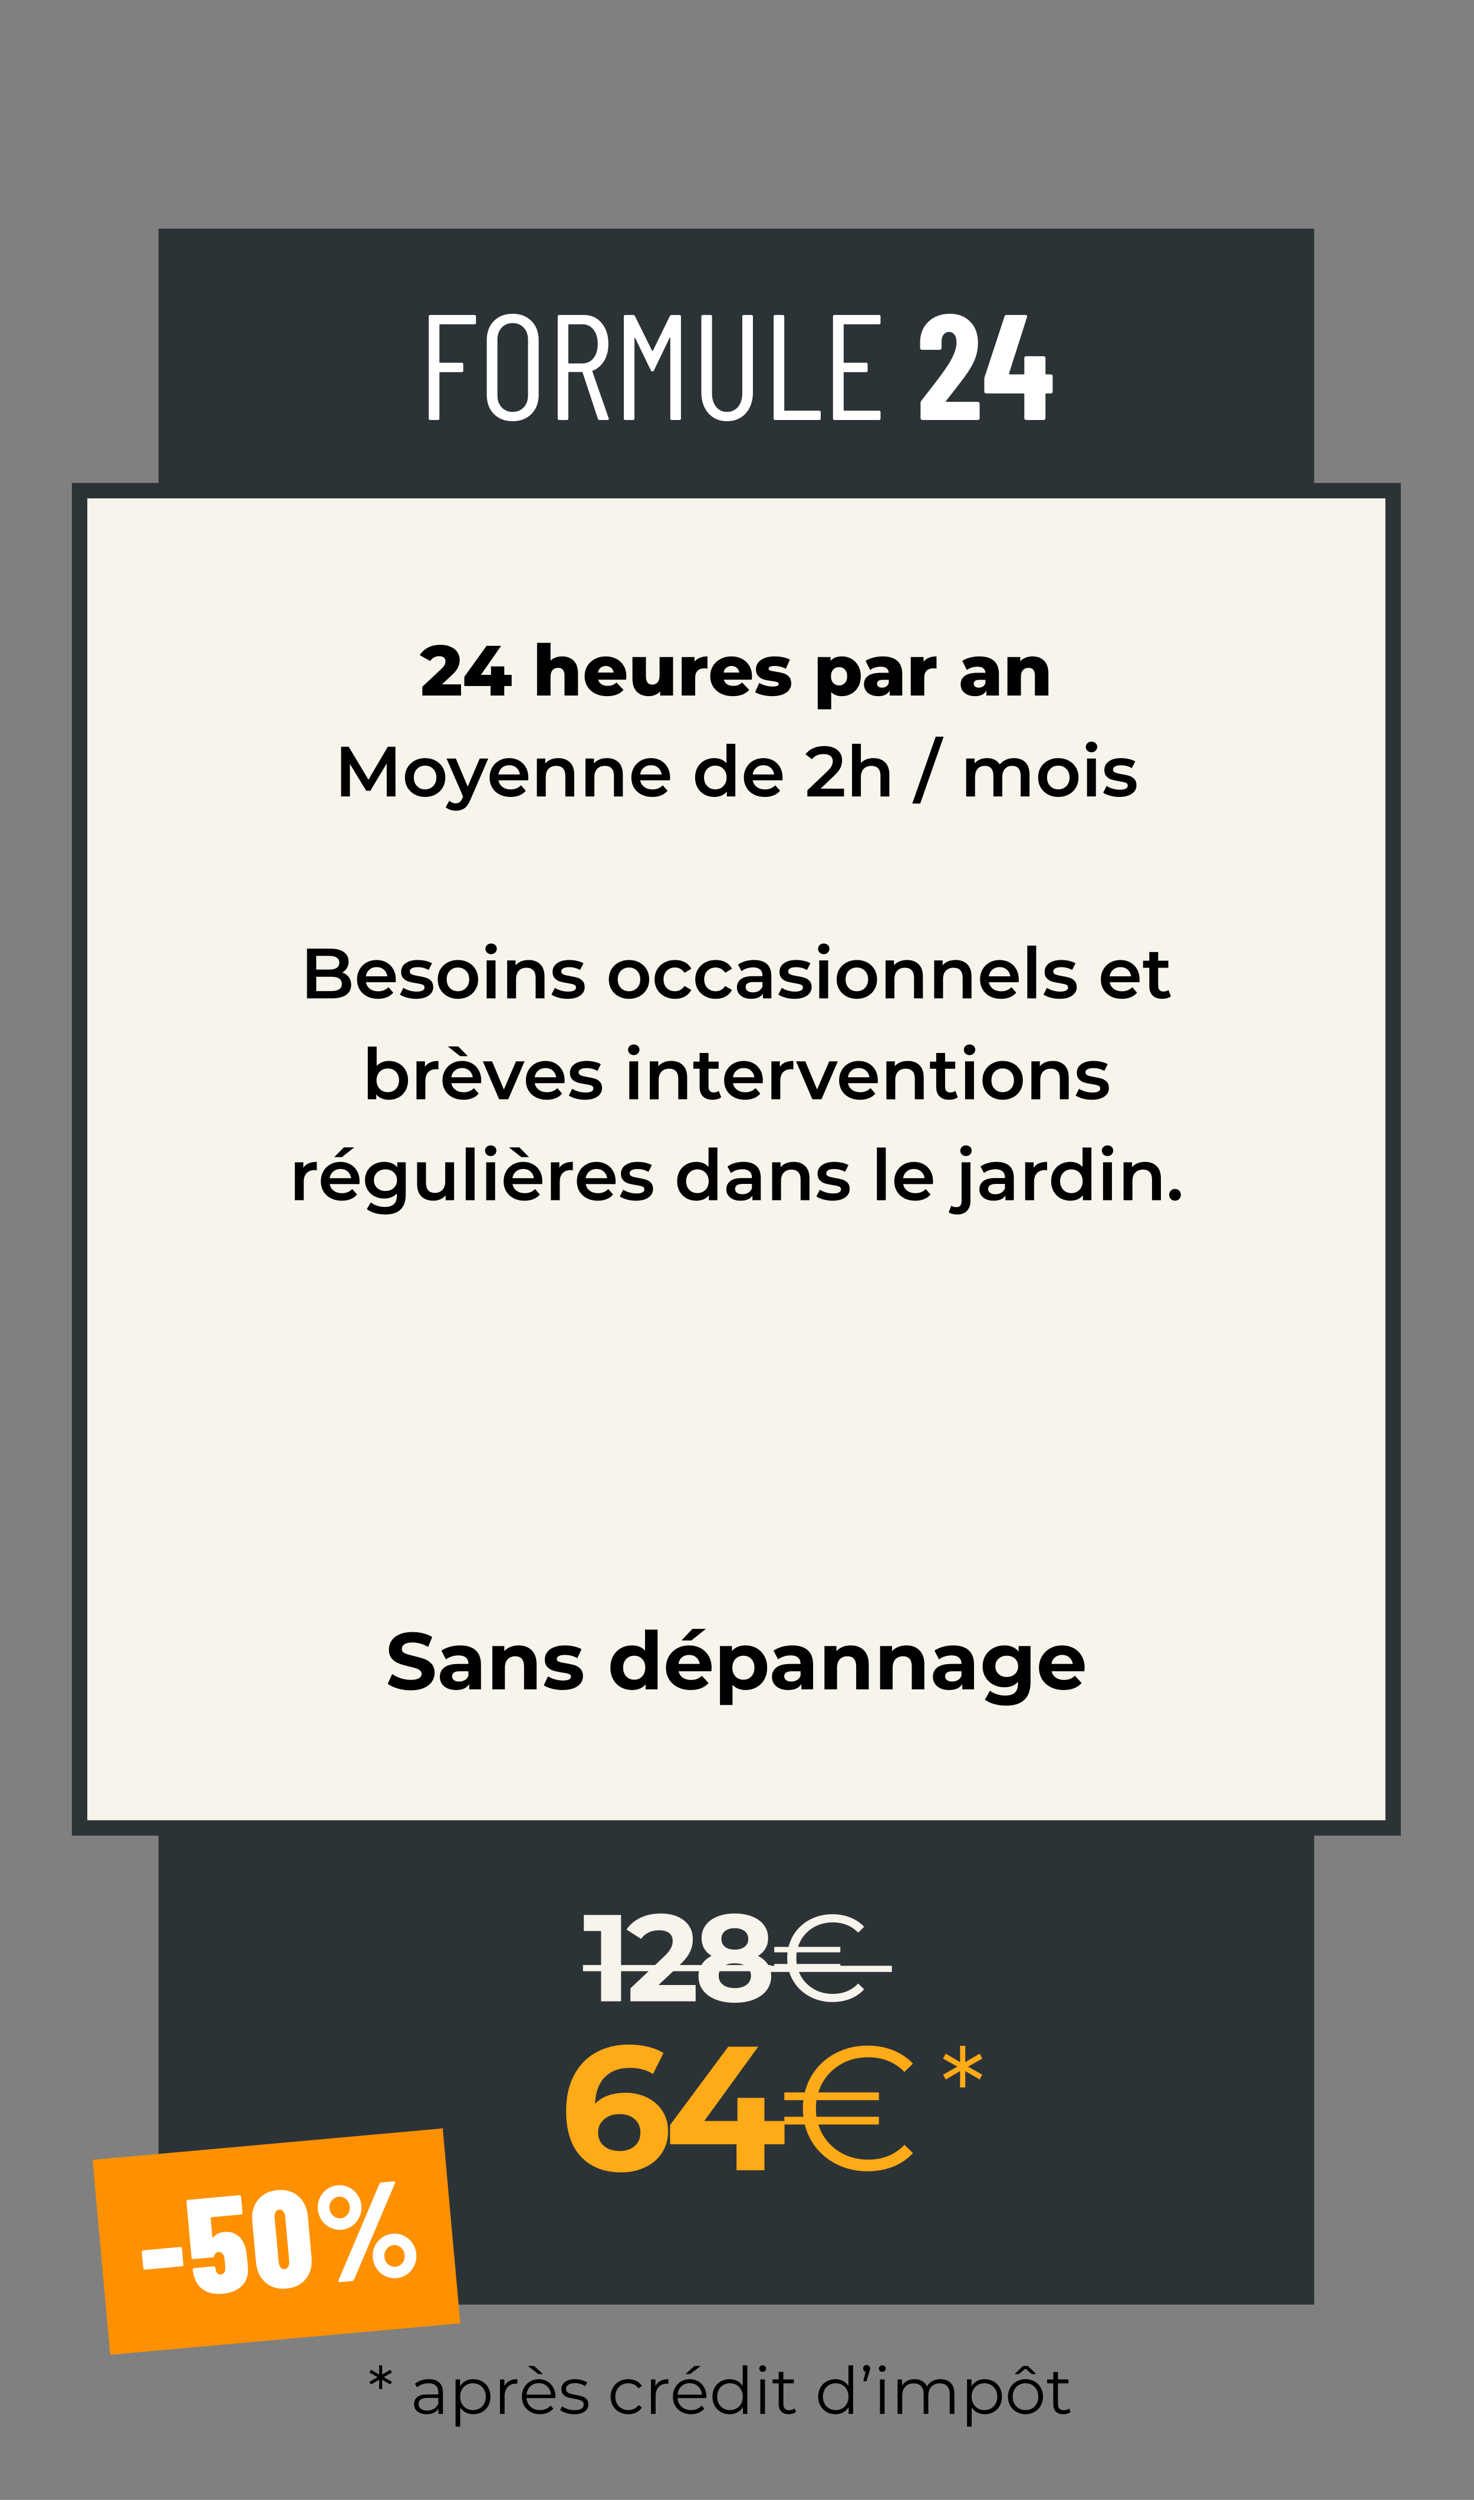 <?xml version="1.0" encoding="utf-8"?>
<!-- Generator: Adobe Illustrator 16.0.0, SVG Export Plug-In . SVG Version: 6.00 Build 0)  -->
<!DOCTYPE svg PUBLIC "-//W3C//DTD SVG 1.1//EN" "http://www.w3.org/Graphics/SVG/1.1/DTD/svg11.dtd">
<svg version="1.1" id="Layer_1" xmlns="http://www.w3.org/2000/svg" xmlns:xlink="http://www.w3.org/1999/xlink" x="0px" y="0px"
	 width="382.668px" height="648.668px" viewBox="0 0 382.668 648.668" enable-background="new 0 0 382.668 648.668"
	 xml:space="preserve">
<rect x="0" y="0" width="382.668" height="648.668" fill="#808080" stroke="none"/>
<g id="bg_copy_2_1_">
	<g>
		<rect x="41.158" y="59.333" fill="#2C3337" width="300.018" height="538.667"/>
	</g>
</g>
<g>
	<path fill="#F7F4EB" d="M161.236,496.897v22.4h-5.184v-18.24h-4.48v-4.16H161.236z"/>
	<path fill="#F7F4EB" d="M180.595,515.073v4.225h-16.928v-3.361l8.64-8.158c0.917-0.875,1.536-1.627,1.856-2.258
		c0.32-0.629,0.48-1.252,0.48-1.871c0-0.896-0.304-1.584-0.912-2.064s-1.499-0.719-2.672-0.719c-0.981,0-1.867,0.186-2.656,0.559
		c-0.79,0.375-1.451,0.934-1.984,1.68l-3.776-2.432c0.875-1.301,2.08-2.32,3.616-3.055c1.536-0.736,3.296-1.105,5.28-1.105
		c1.664,0,3.12,0.273,4.368,0.816c1.248,0.545,2.219,1.313,2.912,2.305c0.693,0.992,1.04,2.16,1.04,3.504
		c0,1.215-0.256,2.357-0.768,3.424s-1.504,2.283-2.976,3.648l-5.152,4.863H180.595z"/>
	<path fill="#F7F4EB" d="M199.332,509.698c0.586,0.895,0.879,1.93,0.879,3.104c0,1.387-0.395,2.598-1.184,3.631
		c-0.789,1.035-1.898,1.836-3.328,2.4s-3.083,0.848-4.96,0.848c-1.877,0-3.525-0.283-4.944-0.848
		c-1.419-0.564-2.518-1.365-3.296-2.4c-0.779-1.033-1.168-2.244-1.168-3.631c0-1.174,0.293-2.209,0.88-3.104
		c0.586-0.896,1.424-1.621,2.512-2.178c-0.832-0.512-1.472-1.156-1.92-1.936c-0.448-0.777-0.672-1.668-0.672-2.672
		c0-1.301,0.363-2.432,1.088-3.393c0.725-0.959,1.739-1.699,3.04-2.223s2.794-0.785,4.48-0.785c1.706,0,3.216,0.262,4.528,0.785
		s2.33,1.264,3.056,2.223c0.726,0.961,1.089,2.092,1.089,3.393c0,1.004-0.225,1.895-0.673,2.672
		c-0.448,0.779-1.099,1.424-1.952,1.936C197.896,508.076,198.744,508.801,199.332,509.698z M193.828,514.992
		c0.756-0.586,1.135-1.371,1.135-2.352s-0.379-1.76-1.135-2.336c-0.758-0.576-1.787-0.865-3.089-0.865
		c-1.28,0-2.293,0.289-3.04,0.865s-1.12,1.355-1.12,2.336c0,1.002,0.373,1.791,1.12,2.367s1.76,0.865,3.04,0.865
		C192.041,515.873,193.07,515.58,193.828,514.992z M188.227,501.073c-0.629,0.502-0.944,1.189-0.944,2.064
		c0,0.854,0.309,1.525,0.928,2.016c0.619,0.49,1.461,0.736,2.528,0.736s1.92-0.246,2.56-0.736c0.641-0.49,0.961-1.162,0.961-2.016
		c0-0.875-0.32-1.563-0.961-2.064c-0.64-0.5-1.493-0.752-2.56-0.752C189.694,500.321,188.856,500.573,188.227,501.073z"/>
	<path fill="#F7F4EB" d="M222.802,514.688l1.537,1.506c-1.004,1.088-2.209,1.908-3.617,2.463c-1.407,0.555-2.955,0.832-4.639,0.832
		c-1.857,0-3.574-0.357-5.152-1.072c-1.58-0.715-2.907-1.711-3.984-2.992c-1.078-1.279-1.818-2.752-2.225-4.416h-3.711V509.6h3.455
		c-0.063-0.49-0.096-0.992-0.096-1.504c0-0.533,0.032-1.033,0.096-1.504h-3.455v-1.408h3.711c0.406-1.664,1.146-3.135,2.225-4.416
		c1.077-1.279,2.404-2.275,3.984-2.99c1.578-0.715,3.295-1.072,5.152-1.072c1.684,0,3.231,0.277,4.639,0.832
		c1.408,0.555,2.613,1.365,3.617,2.432l-1.537,1.504c-1.749-1.771-3.946-2.656-6.592-2.656c-2.176,0-4.08,0.588-5.712,1.76
		c-1.632,1.174-2.735,2.709-3.312,4.607h10.976v1.408h-11.327c-0.064,0.471-0.097,0.971-0.097,1.504
		c0,0.512,0.032,1.014,0.097,1.504h11.327v1.408h-10.976c0.576,1.9,1.68,3.436,3.312,4.609c1.632,1.172,3.536,1.76,5.712,1.76
		C218.878,517.377,221.075,516.481,222.802,514.688z"/>
	<path fill="#F7F4EB" d="M151.347,511.489v-1.6h48.703v1.6H151.347z"/>
	<path fill="#F7F4EB" d="M200.051,511.68v-1.6h31.488v1.6H200.051z"/>
	<path fill="#FFAA17" d="M167.994,544.264c1.679,0.824,3.007,1.992,3.984,3.502c0.977,1.512,1.466,3.26,1.466,5.244
		c0,2.139-0.535,4.016-1.603,5.633c-1.069,1.619-2.527,2.863-4.374,3.732c-1.848,0.871-3.901,1.307-6.16,1.307
		c-4.488,0-8-1.375-10.533-4.123c-2.535-2.748-3.801-6.67-3.801-11.77c0-3.633,0.687-6.746,2.061-9.342
		c1.374-2.596,3.289-4.564,5.747-5.908c2.458-1.344,5.305-2.016,8.542-2.016c1.709,0,3.35,0.191,4.923,0.572
		c1.572,0.383,2.908,0.924,4.007,1.627l-2.748,5.449c-1.588-1.068-3.588-1.604-6-1.604c-2.718,0-4.87,0.795-6.458,2.383
		c-1.588,1.588-2.443,3.893-2.564,6.914c1.893-1.893,4.534-2.838,7.923-2.838C164.452,543.028,166.315,543.44,167.994,544.264z
		 M164.765,556.858c0.992-0.855,1.488-2.016,1.488-3.48c0-1.467-0.497-2.633-1.488-3.504c-0.993-0.869-2.313-1.305-3.961-1.305
		c-1.619,0-2.947,0.451-3.984,1.35c-1.038,0.902-1.557,2.055-1.557,3.459s0.504,2.549,1.511,3.434
		c1.008,0.887,2.382,1.328,4.122,1.328C162.483,558.139,163.773,557.713,164.765,556.858z"/>
	<path fill="#FFAA17" d="M203.67,556.399h-5.221v6.732h-7.236v-6.732h-17.265v-4.99l15.113-20.334h7.785l-14.014,19.279h8.61v-5.998
		h7.007v5.998h5.221V556.399z"/>
	<path fill="#FFAA17" d="M234.811,556.537l2.198,2.152c-1.436,1.557-3.16,2.732-5.175,3.525c-2.015,0.795-4.229,1.191-6.641,1.191
		c-2.656,0-5.114-0.512-7.374-1.535c-2.26-1.021-4.16-2.449-5.701-4.281c-1.542-1.832-2.604-3.938-3.183-6.32h-5.313v-2.016h4.946
		c-0.092-0.701-0.138-1.418-0.138-2.152c0-0.762,0.046-1.48,0.138-2.152h-4.946v-2.014h5.313c0.579-2.383,1.641-4.488,3.183-6.32
		c1.541-1.832,3.441-3.26,5.701-4.283c2.26-1.021,4.718-1.533,7.374-1.533c2.411,0,4.626,0.396,6.641,1.191
		c2.015,0.793,3.739,1.953,5.175,3.48l-2.198,2.152c-2.504-2.535-5.648-3.801-9.435-3.801c-3.113,0-5.838,0.84-8.174,2.518
		c-2.336,1.68-3.916,3.879-4.74,6.596h15.708v2.014h-16.212c-0.092,0.672-0.137,1.391-0.137,2.152c0,0.734,0.045,1.451,0.137,2.152
		h16.212v2.016h-15.708c0.824,2.719,2.404,4.916,4.74,6.596s5.061,2.518,8.174,2.518
		C229.193,560.383,232.338,559.102,234.811,556.537z"/>
</g>
<rect x="20.666" y="127.316" fill="#F7F4EB" stroke="#2C3337" stroke-width="4" stroke-miterlimit="10" width="341.002" height="347"/>
<g>
	<path d="M119.688,177.58v2.893h-10.043v-2.285l4.828-4.515c0.467-0.442,0.78-0.82,0.94-1.133c0.159-0.313,0.239-0.629,0.239-0.949
		c0-0.417-0.141-0.743-0.424-0.977c-0.283-0.233-0.694-0.35-1.234-0.35c-0.479,0-0.918,0.108-1.318,0.323s-0.728,0.525-0.986,0.931
		l-2.708-1.511c0.503-0.835,1.209-1.493,2.119-1.972c0.909-0.479,1.983-0.719,3.225-0.719c0.983,0,1.852,0.16,2.607,0.479
		c0.755,0.32,1.345,0.777,1.769,1.373c0.424,0.596,0.636,1.287,0.636,2.073c0,0.7-0.15,1.36-0.452,1.981
		c-0.301,0.62-0.881,1.324-1.741,2.11l-2.432,2.248H119.688z"/>
	<path d="M132.827,178.004h-1.917v2.469h-3.556v-2.469h-6.818v-2.377l5.786-8.053h3.778l-5.252,7.537h2.617v-2.193h3.446v2.193
		h1.917V178.004z"/>
	<path d="M148.923,171.426c0.755,0.737,1.133,1.849,1.133,3.335v5.712h-3.501v-5.141c0-1.364-0.547-2.045-1.64-2.045
		c-0.602,0-1.084,0.196-1.446,0.589c-0.363,0.394-0.543,0.983-0.543,1.769v4.828h-3.501V166.8h3.501v4.607
		c0.38-0.356,0.829-0.626,1.345-0.811c0.516-0.185,1.068-0.276,1.658-0.276C147.169,170.32,148.167,170.688,148.923,171.426z"/>
	<path d="M162.55,176.364h-7.26c0.147,0.516,0.433,0.912,0.857,1.188s0.955,0.415,1.594,0.415c0.479,0,0.894-0.067,1.244-0.203
		c0.35-0.135,0.703-0.356,1.06-0.663l1.843,1.917c-0.971,1.081-2.39,1.622-4.257,1.622c-1.167,0-2.193-0.221-3.077-0.664
		c-0.885-0.442-1.57-1.056-2.055-1.843c-0.486-0.786-0.728-1.677-0.728-2.672c0-0.983,0.236-1.864,0.709-2.645
		c0.473-0.78,1.127-1.391,1.962-1.833s1.775-0.663,2.819-0.663c0.995,0,1.898,0.206,2.709,0.617s1.453,1.007,1.926,1.788
		c0.473,0.78,0.709,1.704,0.709,2.773C162.605,175.523,162.587,175.811,162.55,176.364z M155.925,173.268
		c-0.362,0.307-0.593,0.725-0.691,1.253h4.091c-0.099-0.528-0.329-0.946-0.691-1.253c-0.363-0.307-0.814-0.461-1.354-0.461
		S156.287,172.961,155.925,173.268z"/>
	<path d="M174.731,170.486v9.988h-3.335v-1.069c-0.369,0.405-0.811,0.713-1.327,0.921c-0.516,0.209-1.063,0.313-1.64,0.313
		c-1.29,0-2.319-0.381-3.087-1.143s-1.151-1.904-1.151-3.428v-5.583h3.501v5.012c0,0.75,0.141,1.296,0.424,1.64
		c0.283,0.344,0.694,0.516,1.235,0.516c0.553,0,1.004-0.193,1.354-0.581c0.351-0.387,0.525-0.979,0.525-1.778v-4.81H174.731z"/>
	<path d="M181.705,170.661c0.571-0.227,1.226-0.341,1.962-0.341v3.151c-0.319-0.037-0.583-0.055-0.792-0.055
		c-0.75,0-1.336,0.203-1.76,0.608s-0.636,1.026-0.636,1.861v4.588h-3.501v-9.988h3.335v1.198
		C180.67,171.229,181.134,170.888,181.705,170.661z"/>
	<path d="M195.166,176.364h-7.26c0.147,0.516,0.433,0.912,0.857,1.188s0.955,0.415,1.594,0.415c0.479,0,0.894-0.067,1.244-0.203
		c0.35-0.135,0.704-0.356,1.059-0.663l1.844,1.917c-0.971,1.081-2.391,1.622-4.257,1.622c-1.167,0-2.193-0.221-3.077-0.664
		c-0.885-0.442-1.57-1.056-2.055-1.843c-0.486-0.786-0.728-1.677-0.728-2.672c0-0.983,0.236-1.864,0.709-2.645
		c0.473-0.78,1.127-1.391,1.962-1.833s1.775-0.663,2.819-0.663c0.995,0,1.898,0.206,2.709,0.617
		c0.812,0.412,1.452,1.007,1.926,1.788c0.473,0.78,0.71,1.704,0.71,2.773C195.222,175.523,195.203,175.811,195.166,176.364z
		 M188.542,173.268c-0.362,0.307-0.593,0.725-0.691,1.253h4.09c-0.098-0.528-0.328-0.946-0.69-1.253
		c-0.363-0.307-0.814-0.461-1.354-0.461S188.904,172.961,188.542,173.268z"/>
	<path d="M198.005,180.354c-0.812-0.19-1.462-0.439-1.954-0.747l1.051-2.396c0.455,0.283,0.995,0.507,1.622,0.673
		c0.626,0.166,1.247,0.249,1.86,0.249c0.565,0,0.969-0.058,1.207-0.175c0.24-0.117,0.359-0.286,0.359-0.507s-0.145-0.378-0.433-0.47
		c-0.288-0.092-0.746-0.181-1.372-0.267c-0.799-0.098-1.479-0.227-2.037-0.387s-1.041-0.455-1.446-0.885
		c-0.405-0.43-0.608-1.032-0.608-1.806c0-0.639,0.19-1.207,0.571-1.705s0.937-0.891,1.668-1.18c0.73-0.288,1.606-0.433,2.626-0.433
		c0.725,0,1.443,0.074,2.156,0.221c0.712,0.147,1.309,0.357,1.787,0.627l-1.051,2.377c-0.885-0.491-1.842-0.737-2.875-0.737
		c-0.553,0-0.957,0.065-1.215,0.194c-0.259,0.129-0.388,0.298-0.388,0.507c0,0.233,0.142,0.396,0.424,0.488
		c0.282,0.092,0.749,0.187,1.4,0.286c0.823,0.123,1.505,0.264,2.046,0.424c0.54,0.16,1.01,0.451,1.409,0.875
		s0.599,1.017,0.599,1.778c0,0.626-0.189,1.188-0.57,1.686s-0.943,0.888-1.687,1.17c-0.743,0.282-1.638,0.424-2.681,0.424
		C199.638,180.639,198.815,180.544,198.005,180.354z"/>
	<path d="M221.048,170.956c0.743,0.424,1.333,1.026,1.769,1.806c0.437,0.78,0.654,1.686,0.654,2.718
		c0,1.032-0.218,1.938-0.654,2.718c-0.436,0.78-1.025,1.382-1.769,1.806s-1.569,0.636-2.479,0.636c-1.167,0-2.095-0.35-2.782-1.05
		v4.459h-3.502v-13.563h3.336v0.995c0.65-0.774,1.634-1.161,2.948-1.161C219.478,170.32,220.304,170.532,221.048,170.956z
		 M219.344,177.221c0.393-0.424,0.59-1.004,0.59-1.741c0-0.737-0.197-1.318-0.59-1.742c-0.394-0.424-0.897-0.636-1.512-0.636
		s-1.117,0.212-1.511,0.636s-0.59,1.004-0.59,1.742c0,0.737,0.196,1.317,0.59,1.741s0.896,0.636,1.511,0.636
		S218.95,177.645,219.344,177.221z"/>
	<path d="M232.924,171.453c0.873,0.755,1.309,1.914,1.309,3.473v5.547h-3.262v-1.29c-0.504,0.971-1.486,1.456-2.947,1.456
		c-0.775,0-1.444-0.135-2.01-0.406c-0.564-0.27-0.992-0.636-1.28-1.096c-0.288-0.461-0.433-0.986-0.433-1.576
		c0-0.946,0.361-1.68,1.087-2.202c0.725-0.522,1.843-0.783,3.354-0.783h1.99c-0.062-1.056-0.768-1.584-2.119-1.584
		c-0.479,0-0.964,0.077-1.456,0.23c-0.491,0.153-0.908,0.365-1.252,0.636l-1.18-2.377c0.553-0.369,1.225-0.654,2.018-0.857
		c0.792-0.203,1.588-0.304,2.387-0.304C230.787,170.32,232.052,170.698,232.924,171.453z M230.068,178.133
		c0.307-0.196,0.527-0.485,0.663-0.866v-0.866h-1.511c-1.02,0-1.529,0.338-1.529,1.013c0,0.307,0.116,0.553,0.35,0.737
		c0.233,0.184,0.553,0.276,0.959,0.276C229.404,178.428,229.76,178.33,230.068,178.133z"/>
	<path d="M241.17,170.661c0.572-0.227,1.227-0.341,1.963-0.341v3.151c-0.319-0.037-0.584-0.055-0.792-0.055
		c-0.749,0-1.336,0.203-1.76,0.608s-0.636,1.026-0.636,1.861v4.588h-3.502v-9.988h3.336v1.198
		C240.135,171.229,240.599,170.888,241.17,170.661z"/>
	<path d="M258.021,171.453c0.873,0.755,1.309,1.914,1.309,3.473v5.547h-3.262v-1.29c-0.504,0.971-1.486,1.456-2.947,1.456
		c-0.775,0-1.444-0.135-2.01-0.406c-0.564-0.27-0.992-0.636-1.28-1.096c-0.288-0.461-0.433-0.986-0.433-1.576
		c0-0.946,0.361-1.68,1.087-2.202c0.725-0.522,1.843-0.783,3.354-0.783h1.99c-0.062-1.056-0.768-1.584-2.119-1.584
		c-0.479,0-0.964,0.077-1.456,0.23c-0.491,0.153-0.908,0.365-1.252,0.636l-1.18-2.377c0.553-0.369,1.225-0.654,2.018-0.857
		c0.792-0.203,1.588-0.304,2.387-0.304C255.885,170.32,257.149,170.698,258.021,171.453z M255.166,178.133
		c0.307-0.196,0.527-0.485,0.663-0.866v-0.866h-1.511c-1.02,0-1.529,0.338-1.529,1.013c0,0.307,0.116,0.553,0.35,0.737
		c0.233,0.184,0.553,0.276,0.959,0.276C254.502,178.428,254.858,178.33,255.166,178.133z"/>
	<path d="M271.041,171.426c0.756,0.737,1.133,1.849,1.133,3.335v5.712h-3.501v-5.141c0-1.364-0.547-2.045-1.64-2.045
		c-0.603,0-1.084,0.196-1.447,0.589c-0.362,0.394-0.543,0.983-0.543,1.769v4.828h-3.502v-9.988h3.336v1.087
		c0.393-0.405,0.859-0.715,1.4-0.931c0.541-0.215,1.131-0.322,1.77-0.322C269.287,170.32,270.285,170.688,271.041,171.426z"/>
	<path d="M100.405,206.665l-0.019-8.55l-4.238,7.076h-1.069l-4.238-6.966v8.44h-2.285v-12.899h1.972l5.123,8.551l5.031-8.551h1.972
		l0.019,12.899H100.405z"/>
	<path d="M107.665,206.149c-0.799-0.43-1.422-1.029-1.87-1.796c-0.449-0.768-0.673-1.637-0.673-2.607
		c0-0.971,0.224-1.836,0.673-2.599c0.448-0.761,1.071-1.357,1.87-1.787c0.798-0.43,1.695-0.645,2.69-0.645
		c1.007,0,1.91,0.215,2.709,0.645c0.798,0.43,1.422,1.026,1.87,1.787c0.448,0.762,0.673,1.628,0.673,2.599
		c0,0.97-0.225,1.84-0.673,2.607s-1.072,1.367-1.87,1.796c-0.799,0.43-1.702,0.645-2.709,0.645
		C109.36,206.794,108.463,206.579,107.665,206.149z M112.456,203.975c0.553-0.565,0.83-1.308,0.83-2.229s-0.276-1.665-0.83-2.23
		c-0.553-0.565-1.253-0.848-2.101-0.848s-1.545,0.283-2.091,0.848c-0.547,0.565-0.82,1.309-0.82,2.23s0.273,1.665,0.82,2.229
		c0.546,0.565,1.244,0.848,2.091,0.848S111.903,204.54,112.456,203.975z"/>
	<path d="M126.755,196.825l-4.607,10.633c-0.43,1.069-0.952,1.821-1.566,2.257c-0.615,0.436-1.358,0.654-2.23,0.654
		c-0.491,0-0.977-0.08-1.456-0.24s-0.872-0.381-1.18-0.664l0.921-1.695c0.221,0.209,0.482,0.375,0.783,0.498
		c0.301,0.123,0.605,0.185,0.912,0.185c0.406,0,0.74-0.104,1.004-0.313s0.507-0.559,0.728-1.05l0.166-0.387l-4.294-9.877h2.396
		l3.096,7.279l3.114-7.279H126.755z"/>
	<path d="M137.13,202.482h-7.721c0.135,0.725,0.488,1.299,1.06,1.723c0.571,0.424,1.28,0.636,2.128,0.636
		c1.081,0,1.972-0.356,2.672-1.069l1.234,1.419c-0.442,0.528-1.001,0.928-1.677,1.198c-0.676,0.271-1.438,0.405-2.285,0.405
		c-1.081,0-2.033-0.215-2.856-0.645c-0.823-0.43-1.459-1.029-1.907-1.796c-0.449-0.768-0.673-1.637-0.673-2.607
		c0-0.958,0.218-1.821,0.654-2.589c0.436-0.768,1.041-1.366,1.815-1.796s1.646-0.645,2.617-0.645c0.958,0,1.815,0.212,2.571,0.636
		c0.755,0.424,1.345,1.02,1.769,1.787c0.424,0.768,0.636,1.656,0.636,2.663C137.167,201.96,137.154,202.187,137.13,202.482z
		 M130.321,199.211c-0.51,0.437-0.82,1.017-0.931,1.742h5.583c-0.099-0.712-0.399-1.29-0.903-1.732
		c-0.504-0.442-1.131-0.663-1.88-0.663C131.454,198.557,130.83,198.776,130.321,199.211z"/>
	<path d="M147.947,197.802c0.75,0.725,1.125,1.8,1.125,3.225v5.639h-2.304v-5.344c0-0.86-0.203-1.508-0.608-1.944
		c-0.406-0.436-0.983-0.654-1.732-0.654c-0.848,0-1.517,0.255-2.008,0.765c-0.492,0.51-0.737,1.244-0.737,2.202v4.976h-2.303v-9.84
		h2.193v1.271c0.38-0.454,0.859-0.798,1.437-1.032s1.229-0.35,1.954-0.35C146.202,196.715,147.197,197.077,147.947,197.802z"/>
	<path d="M160.569,197.802c0.75,0.725,1.125,1.8,1.125,3.225v5.639h-2.304v-5.344c0-0.86-0.203-1.508-0.608-1.944
		c-0.406-0.436-0.983-0.654-1.732-0.654c-0.848,0-1.517,0.255-2.008,0.765c-0.492,0.51-0.737,1.244-0.737,2.202v4.976h-2.303v-9.84
		h2.193v1.271c0.38-0.454,0.859-0.798,1.437-1.032s1.229-0.35,1.954-0.35C158.825,196.715,159.82,197.077,160.569,197.802z"/>
	<path d="M173.928,202.482h-7.721c0.135,0.725,0.488,1.299,1.06,1.723c0.571,0.424,1.28,0.636,2.128,0.636
		c1.081,0,1.972-0.356,2.672-1.069l1.234,1.419c-0.442,0.528-1.001,0.928-1.677,1.198c-0.676,0.271-1.438,0.405-2.285,0.405
		c-1.081,0-2.033-0.215-2.856-0.645c-0.823-0.43-1.459-1.029-1.907-1.796c-0.449-0.768-0.673-1.637-0.673-2.607
		c0-0.958,0.218-1.821,0.654-2.589c0.436-0.768,1.041-1.366,1.815-1.796s1.646-0.645,2.617-0.645c0.958,0,1.815,0.212,2.571,0.636
		c0.755,0.424,1.345,1.02,1.769,1.787c0.424,0.768,0.636,1.656,0.636,2.663C173.966,201.96,173.953,202.187,173.928,202.482z
		 M167.12,199.211c-0.51,0.437-0.82,1.017-0.931,1.742h5.583c-0.099-0.712-0.399-1.29-0.903-1.732
		c-0.504-0.442-1.131-0.663-1.88-0.663C168.253,198.557,167.629,198.776,167.12,199.211z"/>
	<path d="M190.9,192.992v13.673h-2.211v-1.271c-0.381,0.467-0.851,0.817-1.41,1.05c-0.56,0.233-1.177,0.35-1.852,0.35
		c-0.946,0-1.797-0.208-2.552-0.626c-0.755-0.417-1.349-1.01-1.778-1.778c-0.43-0.768-0.645-1.649-0.645-2.644
		s0.215-1.874,0.645-2.635c0.43-0.762,1.023-1.351,1.778-1.769c0.755-0.417,1.606-0.626,2.552-0.626c0.651,0,1.247,0.11,1.787,0.332
		s1.001,0.553,1.382,0.995v-5.049H190.9z M187.196,204.445c0.442-0.251,0.792-0.611,1.05-1.078c0.258-0.467,0.387-1.007,0.387-1.622
		s-0.129-1.155-0.387-1.622c-0.258-0.467-0.608-0.826-1.05-1.078c-0.442-0.252-0.94-0.378-1.493-0.378s-1.05,0.126-1.493,0.378
		s-0.792,0.611-1.05,1.078c-0.258,0.467-0.387,1.007-0.387,1.622s0.129,1.155,0.387,1.622c0.258,0.467,0.608,0.826,1.05,1.078
		c0.442,0.252,0.94,0.378,1.493,0.378S186.754,204.697,187.196,204.445z"/>
	<path d="M203.135,202.482h-7.721c0.135,0.725,0.488,1.299,1.06,1.723c0.57,0.424,1.28,0.636,2.128,0.636
		c1.081,0,1.972-0.356,2.673-1.069l1.234,1.419c-0.443,0.528-1.002,0.928-1.678,1.198c-0.676,0.271-1.438,0.405-2.285,0.405
		c-1.08,0-2.033-0.215-2.855-0.645c-0.823-0.43-1.459-1.029-1.907-1.796s-0.673-1.637-0.673-2.607c0-0.958,0.218-1.821,0.654-2.589
		c0.436-0.768,1.041-1.366,1.814-1.796c0.774-0.43,1.646-0.645,2.617-0.645c0.959,0,1.814,0.212,2.57,0.636s1.346,1.02,1.77,1.787
		c0.424,0.768,0.636,1.656,0.636,2.663C203.173,201.96,203.16,202.187,203.135,202.482z M196.327,199.211
		c-0.511,0.437-0.82,1.017-0.931,1.742h5.584c-0.1-0.712-0.4-1.29-0.903-1.732c-0.504-0.442-1.131-0.663-1.88-0.663
		C197.461,198.557,196.836,198.776,196.327,199.211z"/>
	<path d="M219.111,204.638v2.027h-9.508v-1.603l5.123-4.865c0.577-0.553,0.967-1.035,1.17-1.446s0.305-0.82,0.305-1.226
		c0-0.602-0.203-1.063-0.609-1.382c-0.404-0.319-1.001-0.479-1.787-0.479c-1.314,0-2.322,0.448-3.021,1.345l-1.678-1.29
		c0.504-0.676,1.183-1.201,2.037-1.576c0.854-0.375,1.809-0.562,2.865-0.562c1.4,0,2.518,0.332,3.354,0.995s1.253,1.566,1.253,2.709
		c0,0.7-0.147,1.357-0.442,1.972s-0.859,1.314-1.695,2.101l-3.445,3.28H219.111z"/>
	<path d="M229.762,197.802c0.749,0.725,1.124,1.8,1.124,3.225v5.639h-2.303v-5.344c0-0.86-0.203-1.508-0.608-1.944
		s-0.983-0.654-1.732-0.654c-0.848,0-1.517,0.255-2.009,0.765c-0.491,0.51-0.736,1.244-0.736,2.202v4.976h-2.304v-13.673h2.304
		v4.976c0.381-0.405,0.85-0.715,1.409-0.931c0.56-0.215,1.183-0.322,1.87-0.322C228.018,196.715,229.013,197.077,229.762,197.802z"
		/>
	<path d="M242.92,191.149h2.063l-6.081,17.359h-2.064L242.92,191.149z"/>
	<path d="M266.192,197.792c0.725,0.719,1.087,1.797,1.087,3.234v5.639h-2.303v-5.344c0-0.86-0.191-1.508-0.571-1.944
		c-0.382-0.436-0.928-0.654-1.64-0.654c-0.774,0-1.395,0.255-1.861,0.765s-0.701,1.238-0.701,2.184v4.994H257.9v-5.344
		c0-0.86-0.191-1.508-0.571-1.944c-0.382-0.436-0.928-0.654-1.64-0.654c-0.787,0-1.41,0.252-1.871,0.756s-0.691,1.234-0.691,2.193
		v4.994h-2.303v-9.84h2.193v1.253c0.367-0.442,0.828-0.78,1.381-1.013s1.168-0.35,1.844-0.35c0.736,0,1.391,0.138,1.962,0.415
		s1.022,0.685,1.354,1.226c0.405-0.516,0.928-0.918,1.566-1.207s1.346-0.433,2.119-0.433
		C264.484,196.715,265.467,197.074,266.192,197.792z"/>
	<path d="M272.052,206.149c-0.799-0.43-1.422-1.029-1.87-1.796c-0.449-0.768-0.673-1.637-0.673-2.607
		c0-0.971,0.224-1.836,0.673-2.599c0.448-0.761,1.071-1.357,1.87-1.787c0.798-0.43,1.695-0.645,2.69-0.645
		c1.008,0,1.91,0.215,2.709,0.645s1.422,1.026,1.87,1.787c0.448,0.762,0.673,1.628,0.673,2.599c0,0.97-0.225,1.84-0.673,2.607
		s-1.071,1.367-1.87,1.796c-0.799,0.43-1.701,0.645-2.709,0.645C273.747,206.794,272.849,206.579,272.052,206.149z M276.843,203.975
		c0.554-0.565,0.829-1.308,0.829-2.229s-0.275-1.665-0.829-2.23c-0.553-0.565-1.253-0.848-2.101-0.848s-1.545,0.283-2.092,0.848
		c-0.547,0.565-0.82,1.309-0.82,2.23s0.273,1.665,0.82,2.229c0.547,0.565,1.244,0.848,2.092,0.848S276.29,204.54,276.843,203.975z"
		/>
	<path d="M282.315,194.807c-0.282-0.264-0.424-0.593-0.424-0.986s0.142-0.722,0.424-0.986s0.633-0.396,1.05-0.396
		c0.418,0,0.768,0.126,1.051,0.378s0.424,0.568,0.424,0.949c0,0.406-0.139,0.747-0.414,1.023c-0.277,0.276-0.63,0.415-1.061,0.415
		C282.948,195.203,282.597,195.072,282.315,194.807z M282.205,196.825h2.303v9.84h-2.303V196.825z"/>
	<path d="M288.23,206.481c-0.762-0.209-1.37-0.473-1.824-0.792l0.885-1.75c0.441,0.294,0.973,0.531,1.594,0.709
		c0.62,0.178,1.231,0.267,1.834,0.267c1.375,0,2.063-0.362,2.063-1.087c0-0.344-0.174-0.583-0.524-0.719
		c-0.351-0.135-0.912-0.264-1.687-0.387c-0.811-0.123-1.471-0.264-1.98-0.424s-0.952-0.439-1.327-0.838
		c-0.374-0.399-0.562-0.955-0.562-1.668c0-0.934,0.39-1.68,1.17-2.239c0.779-0.559,1.834-0.838,3.16-0.838
		c0.676,0,1.352,0.077,2.027,0.23c0.676,0.154,1.229,0.359,1.658,0.618l-0.885,1.75c-0.836-0.491-1.775-0.737-2.819-0.737
		c-0.676,0-1.188,0.102-1.538,0.304c-0.351,0.203-0.525,0.47-0.525,0.802c0,0.369,0.188,0.629,0.563,0.783
		c0.374,0.154,0.955,0.298,1.74,0.433c0.787,0.123,1.432,0.264,1.936,0.424s0.937,0.43,1.299,0.811
		c0.362,0.381,0.544,0.921,0.544,1.622c0,0.921-0.399,1.659-1.198,2.211s-1.886,0.829-3.262,0.829
		C289.771,206.794,288.992,206.69,288.23,206.481z"/>
	<path d="M90.536,253.511c0.417,0.547,0.626,1.226,0.626,2.037c0,1.118-0.43,1.981-1.29,2.589c-0.86,0.608-2.113,0.912-3.759,0.912
		h-6.413v-12.899h6.044c1.523,0,2.696,0.298,3.52,0.894s1.235,1.416,1.235,2.46c0,0.639-0.147,1.204-0.442,1.695
		c-0.295,0.492-0.7,0.873-1.216,1.143C89.553,252.574,90.119,252.965,90.536,253.511z M82.097,248.029v3.557h3.391
		c0.835,0,1.477-0.15,1.925-0.452c0.449-0.301,0.673-0.74,0.673-1.317c0-0.59-0.224-1.035-0.673-1.336
		c-0.448-0.301-1.09-0.451-1.925-0.451H82.097z M88.749,255.308c0-1.241-0.928-1.861-2.783-1.861h-3.87v3.723h3.87
		C87.822,257.169,88.749,256.549,88.749,255.308z"/>
	<path d="M102.717,254.865h-7.721c0.135,0.725,0.488,1.299,1.06,1.723c0.571,0.424,1.28,0.636,2.128,0.636
		c1.081,0,1.972-0.356,2.672-1.069l1.234,1.419c-0.442,0.528-1.001,0.928-1.677,1.198c-0.676,0.271-1.438,0.405-2.285,0.405
		c-1.081,0-2.033-0.215-2.856-0.645c-0.823-0.43-1.459-1.029-1.907-1.796c-0.449-0.768-0.673-1.637-0.673-2.607
		c0-0.958,0.218-1.821,0.654-2.589c0.436-0.768,1.041-1.366,1.815-1.796s1.646-0.645,2.617-0.645c0.958,0,1.815,0.212,2.571,0.636
		c0.755,0.424,1.345,1.02,1.769,1.787c0.424,0.768,0.636,1.656,0.636,2.663C102.754,254.344,102.741,254.571,102.717,254.865z
		 M95.908,251.594c-0.51,0.437-0.82,1.017-0.931,1.742h5.583c-0.099-0.712-0.399-1.29-0.903-1.732
		c-0.504-0.442-1.131-0.663-1.88-0.663C97.041,250.941,96.417,251.159,95.908,251.594z"/>
	<path d="M105.665,258.865c-0.762-0.209-1.37-0.473-1.824-0.792l0.884-1.75c0.442,0.294,0.974,0.531,1.594,0.709
		c0.621,0.178,1.232,0.267,1.834,0.267c1.375,0,2.063-0.362,2.063-1.087c0-0.344-0.175-0.583-0.525-0.719
		c-0.35-0.135-0.912-0.264-1.686-0.387c-0.811-0.123-1.472-0.264-1.981-0.424c-0.51-0.16-0.952-0.439-1.327-0.838
		c-0.375-0.399-0.562-0.955-0.562-1.668c0-0.934,0.39-1.68,1.17-2.239c0.78-0.559,1.833-0.838,3.16-0.838
		c0.675,0,1.351,0.077,2.027,0.23c0.676,0.154,1.229,0.359,1.659,0.618l-0.885,1.75c-0.835-0.491-1.775-0.737-2.819-0.737
		c-0.676,0-1.188,0.102-1.539,0.304s-0.525,0.47-0.525,0.802c0,0.369,0.187,0.629,0.562,0.783c0.375,0.154,0.955,0.298,1.741,0.433
		c0.786,0.123,1.431,0.264,1.935,0.424c0.503,0.16,0.937,0.43,1.299,0.811c0.362,0.381,0.544,0.921,0.544,1.622
		c0,0.921-0.399,1.659-1.198,2.211c-0.798,0.553-1.886,0.829-3.261,0.829C107.207,259.177,106.427,259.073,105.665,258.865z"/>
	<path d="M116.187,258.532c-0.799-0.43-1.422-1.029-1.87-1.796c-0.449-0.768-0.673-1.637-0.673-2.607
		c0-0.971,0.224-1.836,0.673-2.599c0.448-0.761,1.071-1.357,1.87-1.787c0.798-0.43,1.695-0.645,2.69-0.645
		c1.007,0,1.91,0.215,2.709,0.645c0.798,0.43,1.422,1.026,1.87,1.787c0.448,0.762,0.673,1.628,0.673,2.599
		c0,0.97-0.225,1.84-0.673,2.607s-1.072,1.367-1.87,1.796c-0.799,0.43-1.702,0.645-2.709,0.645
		C117.883,259.177,116.986,258.963,116.187,258.532z M120.978,256.358c0.553-0.565,0.83-1.308,0.83-2.229s-0.276-1.665-0.83-2.23
		c-0.553-0.565-1.253-0.848-2.101-0.848s-1.545,0.283-2.091,0.848c-0.547,0.565-0.82,1.309-0.82,2.23s0.273,1.665,0.82,2.229
		c0.546,0.565,1.244,0.848,2.091,0.848S120.426,256.924,120.978,256.358z"/>
	<path d="M126.451,247.191c-0.283-0.264-0.424-0.593-0.424-0.986s0.141-0.722,0.424-0.986s0.633-0.396,1.05-0.396
		s0.768,0.126,1.05,0.378s0.424,0.568,0.424,0.949c0,0.406-0.138,0.747-0.415,1.023s-0.629,0.415-1.06,0.415
		C127.084,247.587,126.734,247.455,126.451,247.191z M126.341,249.208h2.303v9.84h-2.303V249.208z"/>
	<path d="M140.234,250.185c0.75,0.725,1.125,1.8,1.125,3.225v5.639h-2.304v-5.344c0-0.86-0.203-1.508-0.608-1.944
		c-0.406-0.436-0.983-0.654-1.732-0.654c-0.848,0-1.517,0.255-2.008,0.765c-0.492,0.51-0.737,1.244-0.737,2.202v4.976h-2.303v-9.84
		h2.193v1.271c0.38-0.454,0.859-0.798,1.437-1.032s1.229-0.35,1.954-0.35C138.49,249.098,139.485,249.46,140.234,250.185z"/>
	<path d="M144.989,258.865c-0.762-0.209-1.37-0.473-1.824-0.792l0.884-1.75c0.442,0.294,0.974,0.531,1.594,0.709
		c0.621,0.178,1.232,0.267,1.834,0.267c1.375,0,2.063-0.362,2.063-1.087c0-0.344-0.175-0.583-0.525-0.719
		c-0.35-0.135-0.912-0.264-1.686-0.387c-0.811-0.123-1.472-0.264-1.981-0.424c-0.51-0.16-0.952-0.439-1.327-0.838
		c-0.375-0.399-0.562-0.955-0.562-1.668c0-0.934,0.39-1.68,1.17-2.239c0.78-0.559,1.833-0.838,3.16-0.838
		c0.675,0,1.351,0.077,2.027,0.23c0.676,0.154,1.229,0.359,1.659,0.618l-0.885,1.75c-0.835-0.491-1.775-0.737-2.819-0.737
		c-0.676,0-1.188,0.102-1.539,0.304s-0.525,0.47-0.525,0.802c0,0.369,0.187,0.629,0.562,0.783c0.375,0.154,0.955,0.298,1.741,0.433
		c0.786,0.123,1.431,0.264,1.935,0.424c0.503,0.16,0.937,0.43,1.299,0.811c0.362,0.381,0.544,0.921,0.544,1.622
		c0,0.921-0.399,1.659-1.198,2.211c-0.798,0.553-1.886,0.829-3.261,0.829C146.53,259.177,145.75,259.073,144.989,258.865z"/>
	<path d="M160.596,258.532c-0.799-0.43-1.422-1.029-1.87-1.796c-0.449-0.768-0.673-1.637-0.673-2.607
		c0-0.971,0.224-1.836,0.673-2.599c0.448-0.761,1.071-1.357,1.87-1.787c0.798-0.43,1.695-0.645,2.69-0.645
		c1.007,0,1.91,0.215,2.709,0.645c0.798,0.43,1.422,1.026,1.87,1.787c0.448,0.762,0.673,1.628,0.673,2.599
		c0,0.97-0.225,1.84-0.673,2.607s-1.072,1.367-1.87,1.796c-0.799,0.43-1.702,0.645-2.709,0.645
		C162.291,259.177,161.394,258.963,160.596,258.532z M165.387,256.358c0.553-0.565,0.83-1.308,0.83-2.229s-0.276-1.665-0.83-2.23
		c-0.553-0.565-1.253-0.848-2.101-0.848s-1.545,0.283-2.091,0.848c-0.547,0.565-0.82,1.309-0.82,2.23s0.273,1.665,0.82,2.229
		c0.546,0.565,1.244,0.848,2.091,0.848S164.834,256.924,165.387,256.358z"/>
	<path d="M172.518,258.532c-0.811-0.43-1.444-1.029-1.898-1.796s-0.682-1.637-0.682-2.607c0-0.971,0.227-1.836,0.682-2.599
		c0.455-0.761,1.084-1.357,1.889-1.787c0.804-0.43,1.723-0.645,2.755-0.645c0.97,0,1.821,0.196,2.552,0.589
		c0.73,0.394,1.281,0.958,1.649,1.695l-1.769,1.032c-0.283-0.455-0.636-0.795-1.06-1.023c-0.424-0.227-0.888-0.341-1.391-0.341
		c-0.86,0-1.573,0.28-2.138,0.838c-0.565,0.559-0.848,1.306-0.848,2.239s0.279,1.68,0.838,2.239s1.274,0.838,2.147,0.838
		c0.503,0,0.967-0.113,1.391-0.341c0.424-0.227,0.777-0.568,1.06-1.023l1.769,1.032c-0.381,0.737-0.937,1.305-1.667,1.705
		s-1.576,0.599-2.534,0.599C174.244,259.177,173.329,258.963,172.518,258.532z"/>
	<path d="M183.077,258.532c-0.811-0.43-1.444-1.029-1.898-1.796s-0.682-1.637-0.682-2.607c0-0.971,0.227-1.836,0.682-2.599
		c0.455-0.761,1.084-1.357,1.889-1.787c0.804-0.43,1.723-0.645,2.755-0.645c0.97,0,1.821,0.196,2.552,0.589
		c0.73,0.394,1.281,0.958,1.649,1.695l-1.769,1.032c-0.283-0.455-0.636-0.795-1.06-1.023c-0.424-0.227-0.888-0.341-1.391-0.341
		c-0.86,0-1.573,0.28-2.138,0.838c-0.565,0.559-0.848,1.306-0.848,2.239s0.279,1.68,0.838,2.239s1.274,0.838,2.147,0.838
		c0.503,0,0.967-0.113,1.391-0.341c0.424-0.227,0.777-0.568,1.06-1.023l1.769,1.032c-0.381,0.737-0.937,1.305-1.667,1.705
		s-1.576,0.599-2.534,0.599C184.802,259.177,183.887,258.963,183.077,258.532z"/>
	<path d="M199.099,250.139c0.768,0.694,1.151,1.741,1.151,3.142v5.768h-2.175v-1.198c-0.282,0.43-0.685,0.759-1.207,0.986
		c-0.521,0.227-1.151,0.341-1.889,0.341c-0.736,0-1.382-0.126-1.935-0.377c-0.553-0.252-0.979-0.602-1.281-1.051
		c-0.301-0.448-0.451-0.955-0.451-1.52c0-0.885,0.328-1.594,0.986-2.128c0.657-0.534,1.692-0.802,3.104-0.802h2.543v-0.147
		c0-0.688-0.205-1.216-0.617-1.584s-1.022-0.553-1.834-0.553c-0.553,0-1.096,0.086-1.631,0.258
		c-0.533,0.172-0.985,0.412-1.354,0.719l-0.903-1.677c0.517-0.393,1.136-0.694,1.861-0.903c0.725-0.208,1.493-0.313,2.304-0.313
		C197.222,249.098,198.332,249.445,199.099,250.139z M196.998,257.104c0.449-0.264,0.766-0.642,0.949-1.133v-1.143h-2.377
		c-1.326,0-1.99,0.436-1.99,1.308c0,0.418,0.166,0.75,0.498,0.995c0.332,0.246,0.792,0.369,1.382,0.369
		C196.037,257.501,196.55,257.369,196.998,257.104z"/>
	<path d="M203.9,258.865c-0.763-0.209-1.371-0.473-1.824-0.792l0.884-1.75c0.442,0.294,0.974,0.531,1.594,0.709
		s1.231,0.267,1.834,0.267c1.376,0,2.063-0.362,2.063-1.087c0-0.344-0.175-0.583-0.525-0.719c-0.35-0.135-0.912-0.264-1.686-0.387
		c-0.811-0.123-1.472-0.264-1.98-0.424c-0.511-0.16-0.953-0.439-1.328-0.838c-0.374-0.399-0.562-0.955-0.562-1.668
		c0-0.934,0.39-1.68,1.171-2.239c0.779-0.559,1.833-0.838,3.16-0.838c0.675,0,1.351,0.077,2.026,0.23
		c0.676,0.154,1.229,0.359,1.659,0.618l-0.885,1.75c-0.836-0.491-1.775-0.737-2.82-0.737c-0.676,0-1.188,0.102-1.538,0.304
		s-0.524,0.47-0.524,0.802c0,0.369,0.187,0.629,0.562,0.783c0.374,0.154,0.955,0.298,1.741,0.433
		c0.786,0.123,1.432,0.264,1.936,0.424c0.503,0.16,0.936,0.43,1.299,0.811c0.361,0.381,0.543,0.921,0.543,1.622
		c0,0.921-0.398,1.659-1.197,2.211s-1.887,0.829-3.262,0.829C205.441,259.177,204.661,259.073,203.9,258.865z"/>
	<path d="M212.801,247.191c-0.283-0.264-0.424-0.593-0.424-0.986s0.141-0.722,0.424-0.986c0.282-0.264,0.633-0.396,1.05-0.396
		s0.768,0.126,1.05,0.378c0.283,0.252,0.424,0.568,0.424,0.949c0,0.406-0.138,0.747-0.414,1.023s-0.629,0.415-1.06,0.415
		C213.433,247.587,213.083,247.455,212.801,247.191z M212.689,249.208h2.304v9.84h-2.304V249.208z"/>
	<path d="M219.747,258.532c-0.799-0.43-1.422-1.029-1.87-1.796c-0.449-0.768-0.673-1.637-0.673-2.607
		c0-0.971,0.224-1.836,0.673-2.599c0.448-0.761,1.071-1.357,1.87-1.787c0.798-0.43,1.695-0.645,2.69-0.645
		c1.008,0,1.91,0.215,2.709,0.645s1.422,1.026,1.87,1.787c0.448,0.762,0.673,1.628,0.673,2.599c0,0.97-0.225,1.84-0.673,2.607
		s-1.071,1.367-1.87,1.796c-0.799,0.43-1.701,0.645-2.709,0.645C221.442,259.177,220.545,258.963,219.747,258.532z M224.538,256.358
		c0.554-0.565,0.829-1.308,0.829-2.229s-0.275-1.665-0.829-2.23c-0.553-0.565-1.253-0.848-2.101-0.848s-1.545,0.283-2.092,0.848
		c-0.547,0.565-0.82,1.309-0.82,2.23s0.273,1.665,0.82,2.229c0.547,0.565,1.244,0.848,2.092,0.848S223.985,256.924,224.538,256.358z
		"/>
	<path d="M238.469,250.185c0.75,0.725,1.125,1.8,1.125,3.225v5.639h-2.305v-5.344c0-0.86-0.202-1.508-0.607-1.944
		c-0.406-0.436-0.982-0.654-1.732-0.654c-0.848,0-1.518,0.255-2.008,0.765c-0.492,0.51-0.738,1.244-0.738,2.202v4.976H229.9v-9.84
		h2.193v1.271c0.38-0.454,0.859-0.798,1.437-1.032s1.229-0.35,1.954-0.35C236.724,249.098,237.719,249.46,238.469,250.185z"/>
	<path d="M251.092,250.185c0.749,0.725,1.124,1.8,1.124,3.225v5.639h-2.304v-5.344c0-0.86-0.203-1.508-0.607-1.944
		c-0.406-0.436-0.983-0.654-1.732-0.654c-0.848,0-1.518,0.255-2.009,0.765s-0.737,1.244-0.737,2.202v4.976h-2.303v-9.84h2.192v1.271
		c0.38-0.454,0.859-0.798,1.437-1.032c0.578-0.233,1.229-0.35,1.954-0.35C249.347,249.098,250.342,249.46,251.092,250.185z"/>
	<path d="M264.451,254.865h-7.721c0.135,0.725,0.488,1.299,1.06,1.723s1.28,0.636,2.128,0.636c1.081,0,1.973-0.356,2.672-1.069
		l1.234,1.419c-0.441,0.528-1.001,0.928-1.676,1.198c-0.676,0.271-1.438,0.405-2.285,0.405c-1.082,0-2.033-0.215-2.856-0.645
		c-0.823-0.43-1.459-1.029-1.907-1.796c-0.449-0.768-0.673-1.637-0.673-2.607c0-0.958,0.218-1.821,0.654-2.589
		c0.437-0.768,1.041-1.366,1.815-1.796c0.773-0.43,1.646-0.645,2.616-0.645c0.958,0,1.815,0.212,2.571,0.636
		c0.755,0.424,1.345,1.02,1.769,1.787c0.424,0.768,0.636,1.656,0.636,2.663C264.488,254.344,264.475,254.571,264.451,254.865z
		 M257.642,251.594c-0.51,0.437-0.82,1.017-0.931,1.742h5.583c-0.098-0.712-0.398-1.29-0.902-1.732
		c-0.504-0.442-1.131-0.663-1.88-0.663C258.775,250.941,258.152,251.159,257.642,251.594z"/>
	<path d="M266.699,245.375h2.304v13.673h-2.304V245.375z"/>
	<path d="M272.724,258.865c-0.762-0.209-1.369-0.473-1.824-0.792l0.885-1.75c0.442,0.294,0.974,0.531,1.594,0.709
		c0.621,0.178,1.232,0.267,1.834,0.267c1.375,0,2.063-0.362,2.063-1.087c0-0.344-0.175-0.583-0.524-0.719
		c-0.351-0.135-0.912-0.264-1.687-0.387c-0.812-0.123-1.472-0.264-1.981-0.424s-0.951-0.439-1.326-0.838s-0.563-0.955-0.563-1.668
		c0-0.934,0.391-1.68,1.17-2.239c0.78-0.559,1.834-0.838,3.16-0.838c0.676,0,1.352,0.077,2.027,0.23
		c0.676,0.154,1.229,0.359,1.658,0.618l-0.885,1.75c-0.835-0.491-1.774-0.737-2.818-0.737c-0.676,0-1.189,0.102-1.539,0.304
		s-0.525,0.47-0.525,0.802c0,0.369,0.188,0.629,0.563,0.783s0.955,0.298,1.741,0.433c0.786,0.123,1.431,0.264,1.935,0.424
		s0.938,0.43,1.299,0.811c0.363,0.381,0.545,0.921,0.545,1.622c0,0.921-0.4,1.659-1.199,2.211c-0.798,0.553-1.885,0.829-3.261,0.829
		C274.266,259.177,273.486,259.073,272.724,258.865z"/>
	<path d="M295.814,254.865h-7.721c0.135,0.725,0.488,1.299,1.06,1.723s1.28,0.636,2.128,0.636c1.081,0,1.973-0.356,2.672-1.069
		l1.234,1.419c-0.441,0.528-1.001,0.928-1.676,1.198c-0.676,0.271-1.438,0.405-2.285,0.405c-1.082,0-2.033-0.215-2.856-0.645
		c-0.823-0.43-1.459-1.029-1.907-1.796c-0.449-0.768-0.673-1.637-0.673-2.607c0-0.958,0.218-1.821,0.654-2.589
		c0.437-0.768,1.041-1.366,1.815-1.796c0.773-0.43,1.646-0.645,2.616-0.645c0.958,0,1.815,0.212,2.571,0.636
		c0.755,0.424,1.345,1.02,1.769,1.787c0.424,0.768,0.636,1.656,0.636,2.663C295.851,254.344,295.839,254.571,295.814,254.865z
		 M289.006,251.594c-0.51,0.437-0.82,1.017-0.931,1.742h5.583c-0.098-0.712-0.398-1.29-0.902-1.732
		c-0.504-0.442-1.131-0.663-1.88-0.663C290.138,250.941,289.515,251.159,289.006,251.594z"/>
	<path d="M303.978,258.514c-0.271,0.221-0.6,0.387-0.986,0.498c-0.387,0.11-0.795,0.166-1.226,0.166
		c-1.081,0-1.917-0.282-2.506-0.848c-0.59-0.565-0.885-1.388-0.885-2.469v-4.736h-1.622v-1.843h1.622v-2.248h2.304v2.248h2.635
		v1.843h-2.635v4.681c0,0.479,0.116,0.845,0.35,1.096c0.233,0.252,0.572,0.378,1.014,0.378c0.516,0,0.945-0.135,1.29-0.405
		L303.978,258.514z"/>
	<path d="M103.509,275.916c0.755,0.418,1.348,1.007,1.778,1.769c0.43,0.762,0.645,1.64,0.645,2.635s-0.215,1.877-0.645,2.645
		c-0.43,0.768-1.023,1.36-1.778,1.778c-0.755,0.417-1.612,0.626-2.571,0.626c-0.675,0-1.293-0.117-1.852-0.35
		c-0.559-0.233-1.029-0.584-1.41-1.051v1.271h-2.193v-13.673h2.303v5.031c0.393-0.43,0.857-0.755,1.391-0.977
		c0.535-0.221,1.121-0.332,1.76-0.332C101.897,275.289,102.754,275.498,103.509,275.916z M102.772,282.55
		c0.546-0.564,0.82-1.309,0.82-2.229c0-0.922-0.273-1.665-0.82-2.23c-0.547-0.565-1.244-0.848-2.092-0.848
		c-0.553,0-1.05,0.126-1.493,0.378s-0.792,0.611-1.05,1.078s-0.387,1.007-0.387,1.622s0.129,1.154,0.387,1.621
		c0.258,0.468,0.608,0.827,1.05,1.078c0.442,0.252,0.94,0.378,1.493,0.378C101.528,283.397,102.225,283.115,102.772,282.55z"/>
	<path d="M113.819,275.289v2.193c-0.197-0.037-0.375-0.055-0.534-0.055c-0.897,0-1.597,0.261-2.101,0.783
		c-0.504,0.522-0.755,1.274-0.755,2.258v4.772h-2.303v-9.84h2.193v1.438C110.981,275.805,112.148,275.289,113.819,275.289z"/>
	<path d="M124.894,281.057h-7.721c0.135,0.725,0.488,1.299,1.06,1.723c0.571,0.424,1.28,0.636,2.128,0.636
		c1.081,0,1.972-0.356,2.672-1.069l1.234,1.419c-0.442,0.528-1.001,0.928-1.677,1.198c-0.676,0.271-1.438,0.405-2.285,0.405
		c-1.081,0-2.033-0.215-2.856-0.645c-0.823-0.431-1.459-1.029-1.907-1.797c-0.449-0.768-0.673-1.637-0.673-2.607
		c0-0.959,0.218-1.821,0.654-2.589c0.436-0.768,1.041-1.366,1.815-1.796s1.646-0.645,2.617-0.645c0.958,0,1.815,0.212,2.571,0.636
		c0.755,0.424,1.345,1.02,1.769,1.787c0.424,0.768,0.636,1.656,0.636,2.663C124.931,280.535,124.918,280.762,124.894,281.057z
		 M116.252,271.53h2.708l2.488,2.524h-1.99L116.252,271.53z M118.085,277.786c-0.51,0.437-0.82,1.017-0.931,1.741h5.583
		c-0.099-0.712-0.399-1.29-0.903-1.732c-0.504-0.442-1.131-0.663-1.88-0.663C119.219,277.132,118.594,277.35,118.085,277.786z"/>
	<path d="M136.172,275.4l-4.22,9.84h-2.377l-4.22-9.84h2.396l3.059,7.297l3.151-7.297H136.172z"/>
	<path d="M146.546,281.057h-7.721c0.135,0.725,0.488,1.299,1.06,1.723c0.571,0.424,1.28,0.636,2.128,0.636
		c1.081,0,1.972-0.356,2.672-1.069l1.234,1.419c-0.442,0.528-1.001,0.928-1.677,1.198c-0.676,0.271-1.438,0.405-2.285,0.405
		c-1.081,0-2.033-0.215-2.856-0.645c-0.823-0.431-1.459-1.029-1.907-1.797c-0.449-0.768-0.673-1.637-0.673-2.607
		c0-0.959,0.218-1.821,0.654-2.589c0.436-0.768,1.041-1.366,1.815-1.796s1.646-0.645,2.617-0.645c0.958,0,1.815,0.212,2.571,0.636
		c0.755,0.424,1.345,1.02,1.769,1.787c0.424,0.768,0.636,1.656,0.636,2.663C146.583,280.535,146.571,280.762,146.546,281.057z
		 M139.738,277.786c-0.51,0.437-0.82,1.017-0.931,1.741h5.583c-0.099-0.712-0.399-1.29-0.903-1.732
		c-0.504-0.442-1.131-0.663-1.88-0.663C140.871,277.132,140.247,277.35,139.738,277.786z"/>
	<path d="M149.495,285.055c-0.762-0.208-1.37-0.473-1.824-0.792l0.884-1.751c0.442,0.295,0.974,0.532,1.594,0.71
		c0.621,0.178,1.232,0.267,1.834,0.267c1.375,0,2.063-0.362,2.063-1.087c0-0.344-0.175-0.583-0.525-0.719
		c-0.35-0.135-0.912-0.264-1.686-0.387c-0.811-0.123-1.472-0.264-1.981-0.424c-0.51-0.159-0.952-0.439-1.327-0.838
		c-0.375-0.4-0.562-0.956-0.562-1.668c0-0.934,0.39-1.68,1.17-2.239c0.78-0.559,1.833-0.838,3.16-0.838
		c0.675,0,1.351,0.077,2.027,0.23c0.676,0.154,1.229,0.359,1.659,0.618l-0.885,1.75c-0.835-0.491-1.775-0.737-2.819-0.737
		c-0.676,0-1.188,0.102-1.539,0.304s-0.525,0.47-0.525,0.802c0,0.369,0.187,0.629,0.562,0.783c0.375,0.154,0.955,0.298,1.741,0.433
		c0.786,0.123,1.431,0.264,1.935,0.424c0.503,0.16,0.937,0.43,1.299,0.811s0.544,0.922,0.544,1.622c0,0.921-0.399,1.658-1.198,2.211
		c-0.798,0.553-1.886,0.829-3.261,0.829C151.036,285.369,150.256,285.264,149.495,285.055z"/>
	<path d="M163.481,273.382c-0.283-0.264-0.424-0.593-0.424-0.986s0.141-0.722,0.424-0.986s0.633-0.396,1.05-0.396
		s0.768,0.126,1.05,0.378s0.424,0.568,0.424,0.949c0,0.406-0.138,0.747-0.415,1.023s-0.629,0.415-1.06,0.415
		C164.114,273.778,163.764,273.646,163.481,273.382z M163.371,275.4h2.303v9.84h-2.303V275.4z"/>
	<path d="M177.264,276.376c0.75,0.725,1.125,1.8,1.125,3.225v5.639h-2.304v-5.344c0-0.86-0.203-1.508-0.608-1.944
		c-0.406-0.436-0.983-0.654-1.732-0.654c-0.848,0-1.517,0.255-2.008,0.765c-0.492,0.51-0.737,1.244-0.737,2.202v4.976h-2.303v-9.84
		h2.193v1.271c0.38-0.454,0.859-0.798,1.437-1.032s1.229-0.35,1.954-0.35C175.52,275.289,176.515,275.652,177.264,276.376z"/>
	<path d="M187.234,284.706c-0.271,0.221-0.599,0.387-0.986,0.497c-0.387,0.11-0.795,0.166-1.226,0.166
		c-1.081,0-1.917-0.282-2.506-0.848c-0.59-0.564-0.885-1.388-0.885-2.469v-4.736h-1.622v-1.843h1.622v-2.248h2.304v2.248h2.635
		v1.843h-2.635v4.681c0,0.479,0.116,0.845,0.35,1.097c0.233,0.252,0.571,0.378,1.013,0.378c0.516,0,0.946-0.136,1.29-0.406
		L187.234,284.706z"/>
	<path d="M198.013,281.057h-7.721c0.135,0.725,0.488,1.299,1.06,1.723s1.28,0.636,2.128,0.636c1.081,0,1.973-0.356,2.672-1.069
		l1.234,1.419c-0.441,0.528-1.001,0.928-1.676,1.198c-0.676,0.271-1.438,0.405-2.285,0.405c-1.082,0-2.034-0.215-2.856-0.645
		c-0.823-0.431-1.459-1.029-1.907-1.797c-0.449-0.768-0.673-1.637-0.673-2.607c0-0.959,0.218-1.821,0.654-2.589
		c0.436-0.768,1.041-1.366,1.815-1.796s1.646-0.645,2.617-0.645c0.958,0,1.815,0.212,2.571,0.636
		c0.755,0.424,1.345,1.02,1.769,1.787c0.424,0.768,0.636,1.656,0.636,2.663C198.051,280.535,198.038,280.762,198.013,281.057z
		 M191.205,277.786c-0.51,0.437-0.82,1.017-0.931,1.741h5.583c-0.098-0.712-0.398-1.29-0.902-1.732
		c-0.504-0.442-1.131-0.663-1.88-0.663C192.338,277.132,191.714,277.35,191.205,277.786z"/>
	<path d="M205.956,275.289v2.193c-0.196-0.037-0.375-0.055-0.534-0.055c-0.896,0-1.598,0.261-2.102,0.783
		c-0.504,0.522-0.755,1.274-0.755,2.258v4.772h-2.304v-9.84h2.193v1.438C203.118,275.805,204.285,275.289,205.956,275.289z"/>
	<path d="M217.491,275.4l-4.22,9.84h-2.377l-4.221-9.84h2.396l3.059,7.297l3.151-7.297H217.491z"/>
	<path d="M227.865,281.057h-7.721c0.135,0.725,0.488,1.299,1.061,1.723c0.57,0.424,1.279,0.636,2.127,0.636
		c1.082,0,1.973-0.356,2.673-1.069l1.234,1.419c-0.442,0.528-1.001,0.928-1.677,1.198s-1.438,0.405-2.285,0.405
		c-1.081,0-2.033-0.215-2.855-0.645c-0.824-0.431-1.459-1.029-1.908-1.797c-0.448-0.768-0.672-1.637-0.672-2.607
		c0-0.959,0.217-1.821,0.654-2.589c0.436-0.768,1.041-1.366,1.814-1.796s1.646-0.645,2.617-0.645c0.958,0,1.814,0.212,2.57,0.636
		s1.346,1.02,1.77,1.787c0.424,0.768,0.635,1.656,0.635,2.663C227.902,280.535,227.89,280.762,227.865,281.057z M221.056,277.786
		c-0.51,0.437-0.82,1.017-0.93,1.741h5.583c-0.099-0.712-0.399-1.29-0.903-1.732c-0.504-0.442-1.131-0.663-1.879-0.663
		C222.19,277.132,221.566,277.35,221.056,277.786z"/>
	<path d="M238.682,276.376c0.749,0.725,1.124,1.8,1.124,3.225v5.639h-2.303v-5.344c0-0.86-0.203-1.508-0.608-1.944
		s-0.983-0.654-1.732-0.654c-0.848,0-1.517,0.255-2.009,0.765c-0.491,0.51-0.736,1.244-0.736,2.202v4.976h-2.304v-9.84h2.192v1.271
		c0.381-0.454,0.859-0.798,1.438-1.032s1.229-0.35,1.953-0.35C236.938,275.289,237.933,275.652,238.682,276.376z"/>
	<path d="M248.652,284.706c-0.271,0.221-0.6,0.387-0.986,0.497s-0.795,0.166-1.226,0.166c-1.081,0-1.917-0.282-2.506-0.848
		c-0.59-0.564-0.885-1.388-0.885-2.469v-4.736h-1.622v-1.843h1.622v-2.248h2.304v2.248h2.635v1.843h-2.635v4.681
		c0,0.479,0.116,0.845,0.35,1.097s0.572,0.378,1.014,0.378c0.516,0,0.945-0.136,1.29-0.406L248.652,284.706z"/>
	<path d="M250.66,273.382c-0.283-0.264-0.424-0.593-0.424-0.986s0.141-0.722,0.424-0.986s0.633-0.396,1.051-0.396
		c0.417,0,0.768,0.126,1.05,0.378s0.424,0.568,0.424,0.949c0,0.406-0.138,0.747-0.415,1.023c-0.275,0.276-0.629,0.415-1.059,0.415
		C251.293,273.778,250.943,273.646,250.66,273.382z M250.55,275.4h2.304v9.84h-2.304V275.4z"/>
	<path d="M257.607,284.724c-0.799-0.431-1.422-1.029-1.871-1.797c-0.448-0.768-0.672-1.637-0.672-2.607s0.224-1.836,0.672-2.599
		c0.449-0.761,1.072-1.357,1.871-1.787c0.798-0.43,1.695-0.645,2.689-0.645c1.008,0,1.91,0.215,2.709,0.645s1.422,1.026,1.871,1.787
		c0.447,0.762,0.672,1.628,0.672,2.599s-0.225,1.84-0.672,2.607c-0.449,0.768-1.072,1.366-1.871,1.797
		c-0.799,0.43-1.701,0.645-2.709,0.645C259.302,285.369,258.405,285.154,257.607,284.724z M262.398,282.55
		c0.553-0.564,0.829-1.309,0.829-2.229c0-0.922-0.276-1.665-0.829-2.23c-0.553-0.565-1.254-0.848-2.102-0.848
		s-1.545,0.283-2.091,0.848c-0.547,0.565-0.82,1.308-0.82,2.23c0,0.921,0.273,1.665,0.82,2.229c0.546,0.565,1.243,0.848,2.091,0.848
		S261.845,283.115,262.398,282.55z"/>
	<path d="M276.328,276.376c0.75,0.725,1.125,1.8,1.125,3.225v5.639h-2.304v-5.344c0-0.86-0.202-1.508-0.608-1.944
		c-0.405-0.436-0.982-0.654-1.732-0.654c-0.848,0-1.517,0.255-2.008,0.765c-0.492,0.51-0.737,1.244-0.737,2.202v4.976h-2.304v-9.84
		h2.193v1.271c0.381-0.454,0.859-0.798,1.438-1.032c0.577-0.233,1.229-0.35,1.953-0.35
		C274.584,275.289,275.579,275.652,276.328,276.376z"/>
	<path d="M281.083,285.055c-0.763-0.208-1.37-0.473-1.824-0.792l0.884-1.751c0.443,0.295,0.975,0.532,1.594,0.71
		c0.621,0.178,1.232,0.267,1.834,0.267c1.376,0,2.064-0.362,2.064-1.087c0-0.344-0.176-0.583-0.525-0.719
		c-0.35-0.135-0.912-0.264-1.686-0.387c-0.812-0.123-1.473-0.264-1.981-0.424c-0.511-0.159-0.952-0.439-1.327-0.838
		c-0.375-0.4-0.563-0.956-0.563-1.668c0-0.934,0.391-1.68,1.171-2.239s1.833-0.838,3.16-0.838c0.675,0,1.351,0.077,2.026,0.23
		c0.676,0.154,1.229,0.359,1.659,0.618l-0.885,1.75c-0.835-0.491-1.774-0.737-2.819-0.737c-0.676,0-1.188,0.102-1.539,0.304
		c-0.35,0.203-0.524,0.47-0.524,0.802c0,0.369,0.187,0.629,0.562,0.783s0.955,0.298,1.742,0.433
		c0.785,0.123,1.431,0.264,1.935,0.424c0.503,0.16,0.937,0.43,1.299,0.811s0.544,0.922,0.544,1.622c0,0.921-0.399,1.658-1.198,2.211
		c-0.798,0.553-1.886,0.829-3.261,0.829C282.625,285.369,281.844,285.264,281.083,285.055z"/>
	<path d="M82.244,301.48v2.193c-0.197-0.037-0.375-0.056-0.534-0.056c-0.897,0-1.597,0.262-2.101,0.783
		c-0.504,0.522-0.755,1.274-0.755,2.258v4.772H76.55v-9.84h2.193v1.437C79.406,301.997,80.573,301.48,82.244,301.48z"/>
	<path d="M93.319,307.249h-7.721c0.135,0.725,0.488,1.299,1.06,1.723c0.571,0.424,1.28,0.636,2.128,0.636
		c1.081,0,1.972-0.356,2.672-1.069l1.234,1.419c-0.442,0.528-1.001,0.928-1.677,1.198c-0.676,0.271-1.438,0.405-2.285,0.405
		c-1.081,0-2.033-0.215-2.856-0.645c-0.823-0.431-1.459-1.029-1.907-1.797c-0.449-0.768-0.673-1.637-0.673-2.607
		c0-0.958,0.218-1.821,0.654-2.589c0.436-0.768,1.041-1.367,1.815-1.797s1.646-0.646,2.617-0.646c0.958,0,1.815,0.212,2.571,0.636
		c0.755,0.424,1.345,1.021,1.769,1.788s0.636,1.655,0.636,2.662C93.356,306.726,93.343,306.954,93.319,307.249z M86.51,303.977
		c-0.51,0.437-0.82,1.017-0.931,1.741h5.583c-0.099-0.712-0.399-1.289-0.903-1.731c-0.504-0.442-1.131-0.664-1.88-0.664
		C87.643,303.323,87.019,303.542,86.51,303.977z M89.265,297.721h2.708l-3.206,2.524h-1.99L89.265,297.721z"/>
	<path d="M105.333,301.592v8.348c0,3.464-1.769,5.196-5.307,5.196c-0.946,0-1.843-0.12-2.69-0.359s-1.548-0.587-2.101-1.041
		l1.032-1.732c0.43,0.356,0.973,0.642,1.631,0.856c0.657,0.215,1.323,0.323,1.999,0.323c1.081,0,1.874-0.246,2.377-0.737
		c0.503-0.491,0.755-1.241,0.755-2.248v-0.517c-0.393,0.431-0.873,0.756-1.438,0.977c-0.565,0.222-1.186,0.332-1.861,0.332
		c-0.934,0-1.778-0.199-2.534-0.599c-0.756-0.399-1.352-0.961-1.788-1.687c-0.437-0.725-0.654-1.554-0.654-2.487
		s0.218-1.76,0.654-2.479c0.436-0.719,1.032-1.274,1.788-1.668c0.755-0.393,1.6-0.59,2.534-0.59c0.712,0,1.36,0.117,1.944,0.351
		s1.072,0.59,1.465,1.068v-1.308H105.333z M102.228,308.253c0.559-0.522,0.839-1.2,0.839-2.036c0-0.823-0.28-1.493-0.839-2.009
		s-1.274-0.773-2.146-0.773c-0.885,0-1.606,0.258-2.166,0.773s-0.838,1.186-0.838,2.009c0,0.836,0.279,1.514,0.838,2.036
		s1.281,0.783,2.166,0.783C100.954,309.036,101.669,308.775,102.228,308.253z"/>
	<path d="M117.883,301.592v9.84h-2.193v-1.253c-0.369,0.442-0.829,0.783-1.382,1.022c-0.553,0.239-1.148,0.359-1.787,0.359
		c-1.315,0-2.35-0.365-3.105-1.097c-0.756-0.73-1.133-1.814-1.133-3.252v-5.62h2.303v5.307c0,0.885,0.2,1.545,0.599,1.981
		c0.399,0.436,0.967,0.653,1.705,0.653c0.823,0,1.477-0.255,1.962-0.765c0.485-0.51,0.728-1.243,0.728-2.202v-4.975H117.883z"/>
	<path d="M120.905,297.759h2.303v13.673h-2.303V297.759z"/>
	<path d="M126.34,299.573c-0.283-0.264-0.424-0.592-0.424-0.985s0.141-0.722,0.424-0.986c0.283-0.264,0.633-0.396,1.05-0.396
		s0.768,0.126,1.05,0.377c0.283,0.252,0.424,0.568,0.424,0.949c0,0.405-0.138,0.746-0.415,1.022
		c-0.276,0.277-0.629,0.415-1.06,0.415C126.973,299.969,126.623,299.838,126.34,299.573z M126.23,301.592h2.303v9.84h-2.303V301.592
		z"/>
	<path d="M140.768,307.249h-7.721c0.135,0.725,0.488,1.299,1.06,1.723c0.571,0.424,1.28,0.636,2.128,0.636
		c1.081,0,1.972-0.356,2.672-1.069l1.234,1.419c-0.442,0.528-1.001,0.928-1.677,1.198c-0.676,0.271-1.438,0.405-2.285,0.405
		c-1.081,0-2.033-0.215-2.856-0.645c-0.823-0.431-1.459-1.029-1.907-1.797c-0.449-0.768-0.673-1.637-0.673-2.607
		c0-0.958,0.218-1.821,0.654-2.589c0.436-0.768,1.041-1.367,1.815-1.797s1.646-0.646,2.617-0.646c0.958,0,1.815,0.212,2.571,0.636
		c0.755,0.424,1.345,1.021,1.769,1.788s0.636,1.655,0.636,2.662C140.805,306.726,140.793,306.954,140.768,307.249z M132.126,297.721
		h2.708l2.488,2.524h-1.99L132.126,297.721z M133.96,303.977c-0.51,0.437-0.82,1.017-0.931,1.741h5.583
		c-0.099-0.712-0.399-1.289-0.903-1.731c-0.504-0.442-1.131-0.664-1.88-0.664C135.093,303.323,134.469,303.542,133.96,303.977z"/>
	<path d="M148.711,301.48v2.193c-0.197-0.037-0.375-0.056-0.534-0.056c-0.897,0-1.597,0.262-2.101,0.783
		c-0.504,0.522-0.755,1.274-0.755,2.258v4.772h-2.303v-9.84h2.193v1.437C145.873,301.997,147.04,301.48,148.711,301.48z"/>
	<path d="M159.785,307.249h-7.721c0.135,0.725,0.488,1.299,1.06,1.723c0.571,0.424,1.28,0.636,2.128,0.636
		c1.081,0,1.972-0.356,2.672-1.069l1.234,1.419c-0.442,0.528-1.001,0.928-1.677,1.198c-0.676,0.271-1.438,0.405-2.285,0.405
		c-1.081,0-2.033-0.215-2.856-0.645c-0.823-0.431-1.459-1.029-1.907-1.797c-0.449-0.768-0.673-1.637-0.673-2.607
		c0-0.958,0.218-1.821,0.654-2.589c0.436-0.768,1.041-1.367,1.815-1.797s1.646-0.646,2.617-0.646c0.958,0,1.815,0.212,2.571,0.636
		c0.755,0.424,1.345,1.021,1.769,1.788s0.636,1.655,0.636,2.662C159.823,306.726,159.81,306.954,159.785,307.249z M152.977,303.977
		c-0.51,0.437-0.82,1.017-0.931,1.741h5.583c-0.099-0.712-0.399-1.289-0.903-1.731c-0.504-0.442-1.131-0.664-1.88-0.664
		C154.11,303.323,153.486,303.542,152.977,303.977z"/>
	<path d="M162.734,311.247c-0.762-0.208-1.37-0.473-1.824-0.792l0.884-1.751c0.442,0.295,0.974,0.532,1.594,0.71
		c0.621,0.178,1.232,0.267,1.834,0.267c1.375,0,2.063-0.362,2.063-1.087c0-0.344-0.175-0.583-0.525-0.719
		c-0.35-0.135-0.912-0.264-1.686-0.387c-0.811-0.123-1.472-0.264-1.981-0.424c-0.51-0.159-0.952-0.439-1.327-0.839
		c-0.375-0.398-0.562-0.955-0.562-1.667c0-0.934,0.39-1.68,1.17-2.239c0.78-0.559,1.833-0.839,3.16-0.839
		c0.675,0,1.351,0.077,2.027,0.23c0.676,0.154,1.229,0.359,1.659,0.617l-0.885,1.751c-0.835-0.491-1.775-0.737-2.819-0.737
		c-0.676,0-1.188,0.102-1.539,0.305c-0.35,0.202-0.525,0.47-0.525,0.801c0,0.369,0.187,0.63,0.562,0.783
		c0.375,0.154,0.955,0.299,1.741,0.434c0.786,0.123,1.431,0.264,1.935,0.424c0.503,0.159,0.937,0.43,1.299,0.811
		s0.544,0.922,0.544,1.622c0,0.921-0.399,1.658-1.198,2.211c-0.798,0.553-1.886,0.829-3.261,0.829
		C164.276,311.56,163.495,311.456,162.734,311.247z"/>
	<path d="M186.247,297.759v13.673h-2.211v-1.271c-0.381,0.467-0.851,0.817-1.41,1.051c-0.56,0.232-1.177,0.35-1.852,0.35
		c-0.946,0-1.797-0.209-2.552-0.626c-0.755-0.418-1.349-1.011-1.778-1.778c-0.43-0.768-0.645-1.649-0.645-2.645
		s0.215-1.873,0.645-2.636c0.43-0.761,1.023-1.351,1.778-1.769s1.606-0.627,2.552-0.627c0.651,0,1.247,0.111,1.787,0.332
		s1.001,0.553,1.382,0.995v-5.049H186.247z M182.544,309.211c0.442-0.251,0.792-0.61,1.05-1.078
		c0.258-0.467,0.387-1.007,0.387-1.621s-0.129-1.155-0.387-1.622c-0.258-0.467-0.608-0.826-1.05-1.078
		c-0.442-0.251-0.94-0.377-1.493-0.377s-1.05,0.126-1.493,0.377c-0.442,0.252-0.792,0.611-1.05,1.078
		c-0.258,0.467-0.387,1.008-0.387,1.622s0.129,1.154,0.387,1.621c0.258,0.468,0.608,0.827,1.05,1.078
		c0.442,0.252,0.94,0.378,1.493,0.378S182.101,309.463,182.544,309.211z"/>
	<path d="M196.355,302.522c0.768,0.693,1.151,1.741,1.151,3.142v5.768h-2.175v-1.198c-0.282,0.431-0.685,0.759-1.207,0.986
		c-0.521,0.228-1.151,0.341-1.889,0.341c-0.737,0-1.382-0.126-1.935-0.378c-0.553-0.251-0.98-0.602-1.281-1.05
		c-0.301-0.448-0.451-0.955-0.451-1.521c0-0.885,0.328-1.594,0.986-2.129c0.657-0.534,1.692-0.801,3.104-0.801h2.543v-0.147
		c0-0.688-0.205-1.217-0.617-1.585s-1.022-0.553-1.834-0.553c-0.553,0-1.096,0.086-1.63,0.258c-0.534,0.172-0.986,0.412-1.354,0.719
		l-0.903-1.677c0.516-0.394,1.136-0.694,1.861-0.903c0.725-0.209,1.493-0.313,2.304-0.313
		C194.478,301.48,195.588,301.828,196.355,302.522z M194.254,309.487c0.449-0.264,0.766-0.642,0.949-1.133v-1.143h-2.377
		c-1.327,0-1.99,0.437-1.99,1.309c0,0.417,0.166,0.749,0.498,0.995c0.332,0.245,0.792,0.368,1.382,0.368
		C193.293,309.884,193.805,309.752,194.254,309.487z"/>
	<path d="M209.023,302.568c0.75,0.725,1.125,1.8,1.125,3.225v5.639h-2.304v-5.344c0-0.86-0.202-1.508-0.608-1.944
		c-0.405-0.436-0.982-0.654-1.732-0.654c-0.848,0-1.517,0.255-2.008,0.765c-0.492,0.51-0.737,1.244-0.737,2.202v4.976h-2.304v-9.84
		h2.193v1.271c0.381-0.455,0.859-0.799,1.438-1.032c0.577-0.233,1.229-0.351,1.953-0.351
		C207.279,301.48,208.274,301.844,209.023,302.568z"/>
	<path d="M213.778,311.247c-0.763-0.208-1.37-0.473-1.824-0.792l0.884-1.751c0.443,0.295,0.975,0.532,1.594,0.71
		c0.621,0.178,1.232,0.267,1.834,0.267c1.376,0,2.064-0.362,2.064-1.087c0-0.344-0.176-0.583-0.525-0.719
		c-0.35-0.135-0.912-0.264-1.686-0.387c-0.812-0.123-1.473-0.264-1.981-0.424c-0.511-0.159-0.952-0.439-1.327-0.839
		c-0.375-0.398-0.563-0.955-0.563-1.667c0-0.934,0.391-1.68,1.171-2.239c0.78-0.559,1.833-0.839,3.16-0.839
		c0.675,0,1.351,0.077,2.026,0.23c0.676,0.154,1.229,0.359,1.659,0.617l-0.885,1.751c-0.835-0.491-1.774-0.737-2.819-0.737
		c-0.676,0-1.188,0.102-1.539,0.305c-0.35,0.202-0.524,0.47-0.524,0.801c0,0.369,0.187,0.63,0.562,0.783
		c0.375,0.154,0.955,0.299,1.742,0.434c0.785,0.123,1.431,0.264,1.935,0.424c0.503,0.159,0.937,0.43,1.299,0.811
		s0.544,0.922,0.544,1.622c0,0.921-0.399,1.658-1.198,2.211c-0.798,0.553-1.886,0.829-3.261,0.829
		C215.32,311.56,214.539,311.456,213.778,311.247z"/>
	<path d="M227.654,297.759h2.303v13.673h-2.303V297.759z"/>
	<path d="M242.193,307.249h-7.721c0.135,0.725,0.488,1.299,1.059,1.723c0.571,0.424,1.281,0.636,2.129,0.636
		c1.08,0,1.972-0.356,2.672-1.069l1.234,1.419c-0.442,0.528-1.002,0.928-1.677,1.198c-0.676,0.271-1.438,0.405-2.285,0.405
		c-1.081,0-2.033-0.215-2.856-0.645c-0.822-0.431-1.459-1.029-1.906-1.797c-0.449-0.768-0.674-1.637-0.674-2.607
		c0-0.958,0.219-1.821,0.654-2.589c0.437-0.768,1.041-1.367,1.815-1.797s1.646-0.646,2.616-0.646c0.959,0,1.815,0.212,2.571,0.636
		c0.755,0.424,1.345,1.021,1.769,1.788s0.637,1.655,0.637,2.662C242.23,306.726,242.217,306.954,242.193,307.249z M235.385,303.977
		c-0.511,0.437-0.82,1.017-0.932,1.741h5.584c-0.099-0.712-0.399-1.289-0.902-1.731c-0.504-0.442-1.131-0.664-1.881-0.664
		C236.517,303.323,235.893,303.542,235.385,303.977z"/>
	<path d="M246.302,314.564l0.663-1.714c0.345,0.258,0.792,0.387,1.345,0.387c0.43,0,0.759-0.132,0.986-0.396
		c0.227-0.265,0.341-0.654,0.341-1.171v-10.079h2.304v10.024c0,1.093-0.301,1.953-0.903,2.579c-0.603,0.627-1.443,0.94-2.524,0.94
		C247.543,315.135,246.806,314.945,246.302,314.564z M249.73,299.573c-0.283-0.264-0.424-0.592-0.424-0.985s0.141-0.722,0.424-0.986
		c0.281-0.264,0.632-0.396,1.05-0.396c0.417,0,0.768,0.126,1.05,0.377c0.283,0.252,0.424,0.568,0.424,0.949
		c0,0.405-0.138,0.746-0.414,1.022c-0.276,0.277-0.63,0.415-1.06,0.415C250.362,299.969,250.011,299.838,249.73,299.573z"/>
	<path d="M262.049,302.522c0.768,0.693,1.151,1.741,1.151,3.142v5.768h-2.175v-1.198c-0.282,0.431-0.685,0.759-1.207,0.986
		c-0.521,0.228-1.151,0.341-1.889,0.341c-0.736,0-1.382-0.126-1.935-0.378c-0.553-0.251-0.979-0.602-1.28-1.05
		c-0.302-0.448-0.451-0.955-0.451-1.521c0-0.885,0.328-1.594,0.985-2.129c0.657-0.534,1.692-0.801,3.104-0.801h2.543v-0.147
		c0-0.688-0.205-1.217-0.617-1.585s-1.022-0.553-1.834-0.553c-0.553,0-1.096,0.086-1.631,0.258
		c-0.533,0.172-0.985,0.412-1.354,0.719l-0.903-1.677c0.517-0.394,1.136-0.694,1.861-0.903c0.725-0.209,1.493-0.313,2.304-0.313
		C260.172,301.48,261.281,301.828,262.049,302.522z M259.947,309.487c0.449-0.264,0.766-0.642,0.949-1.133v-1.143h-2.377
		c-1.326,0-1.99,0.437-1.99,1.309c0,0.417,0.166,0.749,0.498,0.995c0.332,0.245,0.792,0.368,1.382,0.368
		C258.986,309.884,259.499,309.752,259.947,309.487z"/>
	<path d="M271.843,301.48v2.193c-0.196-0.037-0.375-0.056-0.534-0.056c-0.896,0-1.598,0.262-2.102,0.783
		c-0.504,0.522-0.755,1.274-0.755,2.258v4.772h-2.304v-9.84h2.193v1.437C269.005,301.997,270.172,301.48,271.843,301.48z"/>
	<path d="M283.342,297.759v13.673h-2.211v-1.271c-0.382,0.467-0.852,0.817-1.41,1.051c-0.56,0.232-1.177,0.35-1.852,0.35
		c-0.947,0-1.797-0.209-2.553-0.626c-0.756-0.418-1.349-1.011-1.778-1.778c-0.431-0.768-0.646-1.649-0.646-2.645
		s0.215-1.873,0.646-2.636c0.43-0.761,1.022-1.351,1.778-1.769s1.605-0.627,2.553-0.627c0.65,0,1.246,0.111,1.787,0.332
		c0.54,0.221,1.001,0.553,1.382,0.995v-5.049H283.342z M279.637,309.211c0.442-0.251,0.792-0.61,1.05-1.078
		c0.258-0.467,0.387-1.007,0.387-1.621s-0.129-1.155-0.387-1.622s-0.607-0.826-1.05-1.078c-0.442-0.251-0.94-0.377-1.493-0.377
		s-1.05,0.126-1.492,0.377c-0.442,0.252-0.793,0.611-1.051,1.078s-0.387,1.008-0.387,1.622s0.129,1.154,0.387,1.621
		c0.258,0.468,0.608,0.827,1.051,1.078c0.442,0.252,0.939,0.378,1.492,0.378S279.195,309.463,279.637,309.211z"/>
	<path d="M286.474,299.573c-0.283-0.264-0.424-0.592-0.424-0.985s0.141-0.722,0.424-0.986c0.282-0.264,0.633-0.396,1.05-0.396
		s0.768,0.126,1.05,0.377c0.283,0.252,0.424,0.568,0.424,0.949c0,0.405-0.138,0.746-0.414,1.022
		c-0.276,0.277-0.629,0.415-1.06,0.415C287.107,299.969,286.757,299.838,286.474,299.573z M286.363,301.592h2.304v9.84h-2.304
		V301.592z"/>
	<path d="M300.258,302.568c0.749,0.725,1.124,1.8,1.124,3.225v5.639h-2.304v-5.344c0-0.86-0.203-1.508-0.607-1.944
		c-0.406-0.436-0.983-0.654-1.732-0.654c-0.848,0-1.518,0.255-2.009,0.765s-0.737,1.244-0.737,2.202v4.976h-2.303v-9.84h2.192v1.271
		c0.38-0.455,0.859-0.799,1.437-1.032c0.578-0.233,1.229-0.351,1.954-0.351C298.513,301.48,299.508,301.844,300.258,302.568z"/>
	<path d="M303.979,311.128c-0.295-0.289-0.442-0.654-0.442-1.097c0-0.454,0.145-0.823,0.434-1.105
		c0.288-0.283,0.647-0.424,1.078-0.424c0.43,0,0.789,0.141,1.078,0.424c0.288,0.282,0.433,0.651,0.433,1.105
		c0,0.442-0.147,0.808-0.442,1.097c-0.295,0.288-0.651,0.433-1.068,0.433C304.631,311.56,304.274,311.416,303.979,311.128z"/>
</g>
<g>
	<path d="M103.269,438.139c-1.08-0.314-1.947-0.721-2.602-1.223l1.149-2.549c0.627,0.459,1.372,0.828,2.236,1.107
		c0.864,0.277,1.728,0.418,2.591,0.418c0.961,0,1.672-0.143,2.132-0.43c0.459-0.285,0.689-0.664,0.689-1.139
		c0-0.348-0.136-0.637-0.407-0.867c-0.272-0.23-0.62-0.414-1.045-0.553c-0.425-0.141-1-0.293-1.724-0.461
		c-1.115-0.264-2.027-0.529-2.738-0.793c-0.71-0.266-1.32-0.691-1.829-1.275c-0.509-0.586-0.763-1.365-0.763-2.342
		c0-0.85,0.229-1.619,0.689-2.309s1.153-1.236,2.08-1.641c0.926-0.404,2.058-0.605,3.396-0.605c0.933,0,1.846,0.111,2.737,0.334
		s1.672,0.543,2.341,0.961l-1.045,2.57c-1.352-0.766-2.703-1.148-4.054-1.148c-0.948,0-1.648,0.152-2.101,0.459
		s-0.679,0.711-0.679,1.213s0.261,0.875,0.784,1.117c0.522,0.244,1.32,0.484,2.393,0.721c1.114,0.266,2.027,0.531,2.738,0.795
		c0.71,0.266,1.32,0.684,1.829,1.254c0.508,0.572,0.763,1.346,0.763,2.32c0,0.836-0.233,1.598-0.7,2.287s-1.167,1.238-2.1,1.641
		c-0.934,0.404-2.069,0.607-3.407,0.607C105.467,438.61,104.348,438.451,103.269,438.139z"/>
	<path d="M123.467,428.192c0.933,0.828,1.4,2.078,1.4,3.75v6.416h-3.051v-1.4c-0.613,1.045-1.756,1.568-3.428,1.568
		c-0.864,0-1.613-0.146-2.247-0.439s-1.118-0.695-1.452-1.211s-0.501-1.102-0.501-1.756c0-1.045,0.393-1.867,1.181-2.467
		c0.787-0.598,2.002-0.898,3.646-0.898h2.592c0-0.711-0.216-1.258-0.648-1.641c-0.432-0.383-1.08-0.574-1.944-0.574
		c-0.599,0-1.188,0.094-1.766,0.281c-0.579,0.189-1.069,0.443-1.474,0.764l-1.17-2.277c0.613-0.432,1.348-0.768,2.205-1.004
		s1.738-0.355,2.644-0.355C121.196,426.948,122.533,427.362,123.467,428.192z M120.687,435.944c0.432-0.258,0.738-0.637,0.92-1.139
		v-1.148h-2.236c-1.337,0-2.006,0.438-2.006,1.316c0,0.418,0.164,0.748,0.491,0.992c0.327,0.244,0.776,0.365,1.348,0.365
		C119.761,436.33,120.256,436.201,120.687,435.944z"/>
	<path d="M138.022,428.201c0.857,0.836,1.286,2.076,1.286,3.721v6.436h-3.26v-5.936c0-0.891-0.195-1.557-0.585-1.994
		c-0.39-0.439-0.954-0.658-1.692-0.658c-0.822,0-1.477,0.254-1.965,0.762c-0.488,0.51-0.731,1.264-0.731,2.268v5.559h-3.26v-11.242
		h3.114v1.316c0.432-0.475,0.968-0.84,1.609-1.098c0.641-0.258,1.345-0.387,2.111-0.387
		C136.04,426.948,137.166,427.365,138.022,428.201z"/>
	<path d="M143.3,438.18c-0.892-0.229-1.603-0.518-2.132-0.867l1.087-2.34c0.501,0.32,1.107,0.582,1.818,0.783
		c0.71,0.203,1.407,0.303,2.09,0.303c1.379,0,2.069-0.34,2.069-1.023c0-0.32-0.188-0.551-0.564-0.689
		c-0.376-0.139-0.955-0.258-1.735-0.355c-0.919-0.139-1.679-0.299-2.278-0.48s-1.118-0.502-1.557-0.961
		c-0.439-0.461-0.659-1.115-0.659-1.965c0-0.711,0.206-1.342,0.617-1.893c0.411-0.549,1.01-0.979,1.797-1.285
		c0.787-0.305,1.717-0.459,2.79-0.459c0.794,0,1.584,0.088,2.372,0.262s1.438,0.414,1.954,0.721l-1.086,2.32
		c-0.99-0.559-2.069-0.836-3.239-0.836c-0.697,0-1.22,0.098-1.567,0.291c-0.349,0.195-0.522,0.447-0.522,0.754
		c0,0.348,0.188,0.592,0.564,0.73c0.376,0.141,0.975,0.271,1.797,0.396c0.919,0.154,1.672,0.318,2.257,0.492
		c0.585,0.174,1.094,0.49,1.526,0.951c0.432,0.459,0.648,1.1,0.648,1.922c0,0.697-0.209,1.316-0.627,1.859
		c-0.418,0.545-1.028,0.965-1.829,1.266c-0.801,0.299-1.752,0.449-2.853,0.449C145.103,438.526,144.191,438.41,143.3,438.18z"/>
	<path d="M170.718,422.852v15.506h-3.114v-1.295c-0.808,0.975-1.979,1.463-3.511,1.463c-1.059,0-2.017-0.236-2.874-0.711
		c-0.856-0.473-1.529-1.148-2.017-2.027c-0.488-0.877-0.731-1.895-0.731-3.051s0.244-2.174,0.731-3.051
		c0.488-0.879,1.16-1.555,2.017-2.027c0.857-0.475,1.815-0.711,2.874-0.711c1.435,0,2.557,0.453,3.365,1.359v-5.455H170.718z
		 M166.705,435.004c0.543-0.564,0.815-1.32,0.815-2.268s-0.272-1.703-0.815-2.268c-0.543-0.564-1.226-0.846-2.048-0.846
		c-0.836,0-1.525,0.281-2.069,0.846s-0.815,1.32-0.815,2.268s0.271,1.703,0.815,2.268s1.233,0.846,2.069,0.846
		C165.479,435.85,166.162,435.569,166.705,435.004z"/>
	<path d="M184.677,433.656h-8.506c0.153,0.697,0.515,1.246,1.087,1.65c0.571,0.404,1.282,0.605,2.131,0.605
		c0.585,0,1.104-0.086,1.557-0.26c0.453-0.176,0.874-0.449,1.264-0.826l1.735,1.881c-1.059,1.213-2.605,1.818-4.64,1.818
		c-1.268,0-2.39-0.248-3.365-0.742s-1.728-1.182-2.257-2.059c-0.53-0.877-0.794-1.873-0.794-2.988c0-1.1,0.261-2.094,0.784-2.979
		s1.24-1.574,2.152-2.068c0.912-0.494,1.933-0.742,3.062-0.742c1.101,0,2.097,0.236,2.989,0.711c0.891,0.473,1.591,1.152,2.1,2.037
		c0.508,0.885,0.763,1.912,0.763,3.082C184.74,432.821,184.719,433.114,184.677,433.656z M177.05,430.041
		c-0.501,0.418-0.808,0.988-0.919,1.713h5.538c-0.112-0.711-0.418-1.277-0.92-1.703c-0.501-0.426-1.115-0.637-1.839-0.637
		C178.171,429.414,177.551,429.623,177.05,430.041z M179.745,422.664h3.511l-3.782,3.008h-2.55L179.745,422.664z"/>
	<path d="M196.412,427.668c0.857,0.48,1.529,1.156,2.017,2.027s0.731,1.885,0.731,3.041s-0.244,2.17-0.731,3.041
		s-1.159,1.547-2.017,2.027s-1.808,0.721-2.853,0.721c-1.435,0-2.563-0.453-3.386-1.359v5.246h-3.26v-15.297h3.114v1.295
		c0.808-0.975,1.986-1.463,3.532-1.463C194.604,426.948,195.554,427.188,196.412,427.668z M195.053,435.004
		c0.536-0.564,0.805-1.32,0.805-2.268s-0.269-1.703-0.805-2.268s-1.223-0.846-2.059-0.846s-1.522,0.281-2.058,0.846
		c-0.537,0.564-0.805,1.32-0.805,2.268s0.268,1.703,0.805,2.268c0.536,0.564,1.222,0.846,2.058,0.846
		S194.517,435.569,195.053,435.004z"/>
	<path d="M209.693,428.192c0.933,0.828,1.399,2.078,1.399,3.75v6.416h-3.051v-1.4c-0.613,1.045-1.756,1.568-3.428,1.568
		c-0.864,0-1.612-0.146-2.247-0.439c-0.633-0.293-1.117-0.695-1.451-1.211c-0.335-0.516-0.502-1.102-0.502-1.756
		c0-1.045,0.393-1.867,1.181-2.467c0.786-0.598,2.003-0.898,3.646-0.898h2.592c0-0.711-0.216-1.258-0.647-1.641
		c-0.433-0.383-1.08-0.574-1.944-0.574c-0.599,0-1.188,0.094-1.766,0.281c-0.579,0.189-1.069,0.443-1.474,0.764l-1.17-2.277
		c0.613-0.432,1.348-0.768,2.205-1.004c0.856-0.236,1.737-0.355,2.643-0.355C207.422,426.948,208.76,427.362,209.693,428.192z
		 M206.913,435.944c0.433-0.258,0.738-0.637,0.92-1.139v-1.148h-2.236c-1.337,0-2.007,0.438-2.007,1.316
		c0,0.418,0.164,0.748,0.492,0.992c0.326,0.244,0.775,0.365,1.348,0.365C205.986,436.33,206.481,436.201,206.913,435.944z"/>
	<path d="M224.248,428.201c0.857,0.836,1.286,2.076,1.286,3.721v6.436h-3.261v-5.936c0-0.891-0.195-1.557-0.585-1.994
		c-0.39-0.439-0.954-0.658-1.692-0.658c-0.822,0-1.477,0.254-1.965,0.762c-0.488,0.51-0.731,1.264-0.731,2.268v5.559h-3.26v-11.242
		h3.114v1.316c0.432-0.475,0.968-0.84,1.608-1.098c0.642-0.258,1.345-0.387,2.11-0.387
		C222.266,426.948,223.392,427.365,224.248,428.201z"/>
	<path d="M238.689,428.201c0.856,0.836,1.285,2.076,1.285,3.721v6.436h-3.26v-5.936c0-0.891-0.195-1.557-0.586-1.994
		c-0.391-0.439-0.954-0.658-1.692-0.658c-0.822,0-1.478,0.254-1.965,0.762c-0.487,0.51-0.731,1.264-0.731,2.268v5.559h-3.26v-11.242
		h3.113v1.316c0.432-0.475,0.969-0.84,1.609-1.098s1.345-0.387,2.111-0.387C236.707,426.948,237.832,427.365,238.689,428.201z"/>
	<path d="M251.469,428.192c0.934,0.828,1.4,2.078,1.4,3.75v6.416h-3.051v-1.4c-0.613,1.045-1.756,1.568-3.428,1.568
		c-0.864,0-1.613-0.146-2.247-0.439s-1.118-0.695-1.452-1.211s-0.502-1.102-0.502-1.756c0-1.045,0.394-1.867,1.182-2.467
		c0.786-0.598,2.002-0.898,3.646-0.898h2.592c0-0.711-0.217-1.258-0.648-1.641s-1.08-0.574-1.943-0.574
		c-0.6,0-1.188,0.094-1.766,0.281c-0.579,0.189-1.07,0.443-1.475,0.764l-1.17-2.277c0.613-0.432,1.348-0.768,2.205-1.004
		s1.738-0.355,2.644-0.355C249.197,426.948,250.535,427.362,251.469,428.192z M248.689,435.944c0.432-0.258,0.738-0.637,0.92-1.139
		v-1.148h-2.236c-1.338,0-2.007,0.438-2.007,1.316c0,0.418,0.163,0.748,0.491,0.992c0.327,0.244,0.776,0.365,1.348,0.365
		C247.762,436.33,248.258,436.201,248.689,435.944z"/>
	<path d="M267.539,427.115v9.361c0,2.063-0.536,3.596-1.609,4.598c-1.072,1.004-2.64,1.506-4.701,1.506
		c-1.088,0-2.119-0.133-3.094-0.398c-0.975-0.264-1.783-0.646-2.424-1.148l1.295-2.342c0.475,0.391,1.073,0.701,1.798,0.932
		c0.724,0.229,1.448,0.344,2.173,0.344c1.129,0,1.961-0.254,2.498-0.762c0.536-0.51,0.805-1.279,0.805-2.311v-0.48
		c-0.85,0.934-2.034,1.4-3.553,1.4c-1.031,0-1.975-0.227-2.832-0.68c-0.856-0.451-1.535-1.09-2.037-1.912s-0.752-1.77-0.752-2.842
		s0.25-2.02,0.752-2.842s1.181-1.459,2.037-1.912c0.857-0.453,1.801-0.68,2.832-0.68c1.63,0,2.869,0.537,3.72,1.609v-1.441H267.539z
		 M263.496,434.377c0.55-0.508,0.824-1.174,0.824-1.996s-0.274-1.486-0.824-1.996c-0.551-0.508-1.258-0.762-2.121-0.762
		c-0.865,0-1.575,0.254-2.133,0.762c-0.557,0.51-0.836,1.174-0.836,1.996s0.279,1.488,0.836,1.996
		c0.558,0.508,1.268,0.762,2.133,0.762C262.238,435.139,262.945,434.885,263.496,434.377z"/>
	<path d="M281.519,433.656h-8.506c0.154,0.697,0.516,1.246,1.088,1.65c0.57,0.404,1.281,0.605,2.131,0.605
		c0.586,0,1.104-0.086,1.557-0.26c0.453-0.176,0.875-0.449,1.265-0.826l1.735,1.881c-1.06,1.213-2.605,1.818-4.641,1.818
		c-1.268,0-2.389-0.248-3.364-0.742s-1.728-1.182-2.257-2.059s-0.794-1.873-0.794-2.988c0-1.1,0.261-2.094,0.784-2.979
		c0.521-0.885,1.239-1.574,2.152-2.068c0.912-0.494,1.933-0.742,3.061-0.742c1.102,0,2.098,0.236,2.989,0.711
		c0.892,0.473,1.591,1.152,2.101,2.037c0.508,0.885,0.762,1.912,0.762,3.082C281.582,432.821,281.561,433.114,281.519,433.656z
		 M273.892,430.041c-0.502,0.418-0.809,0.988-0.92,1.713h5.538c-0.112-0.711-0.418-1.277-0.92-1.703
		c-0.501-0.426-1.114-0.637-1.839-0.637C275.013,429.414,274.393,429.623,273.892,430.041z"/>
</g>
<g>
	<path fill="#FFFFFF" d="M123.182,84.147h-8.954c-0.104,0-0.156,0.052-0.156,0.155v9.654c0,0.104,0.052,0.156,0.156,0.156h5.645
		c0.259,0,0.389,0.13,0.389,0.389v1.674c0,0.26-0.13,0.389-0.389,0.389h-5.645c-0.104,0-0.156,0.052-0.156,0.156v11.873
		c0,0.26-0.13,0.389-0.389,0.389h-1.985c-0.26,0-0.389-0.129-0.389-0.389V82.122c0-0.259,0.129-0.389,0.389-0.389h11.484
		c0.259,0,0.389,0.13,0.389,0.389v1.635C123.571,84.017,123.441,84.147,123.182,84.147z"/>
	<path fill="#FFFFFF" d="M128.223,107.425c-1.233-1.246-1.849-2.894-1.849-4.944V88.234c0-2.049,0.616-3.698,1.849-4.943
		c1.232-1.246,2.848-1.869,4.846-1.869c2.024,0,3.659,0.623,4.905,1.869c1.246,1.246,1.869,2.894,1.869,4.943v14.248
		c0,2.024-0.623,3.666-1.869,4.924c-1.246,1.259-2.88,1.888-4.905,1.888C131.071,109.294,129.455,108.671,128.223,107.425z
		 M135.969,105.693c0.739-0.791,1.109-1.81,1.109-3.056v-14.52c0-1.271-0.37-2.303-1.109-3.095c-0.74-0.791-1.707-1.187-2.9-1.187
		c-1.168,0-2.115,0.396-2.842,1.187c-0.727,0.792-1.09,1.824-1.09,3.095v14.52c0,1.246,0.363,2.265,1.09,3.056
		c0.727,0.792,1.674,1.188,2.842,1.188C134.262,106.88,135.23,106.485,135.969,105.693z"/>
	<path fill="#FFFFFF" d="M155.219,108.671l-3.971-12.028c-0.026-0.078-0.078-0.117-0.156-0.117h-3.387
		c-0.104,0-0.156,0.052-0.156,0.155v11.912c0,0.26-0.13,0.389-0.389,0.389h-1.985c-0.26,0-0.389-0.129-0.389-0.389V82.122
		c0-0.259,0.129-0.389,0.389-0.389h6.423c1.894,0,3.425,0.694,4.593,2.083c1.168,1.389,1.752,3.199,1.752,5.43
		c0,1.688-0.364,3.141-1.09,4.36c-0.727,1.22-1.713,2.077-2.958,2.569c-0.104,0.026-0.143,0.091-0.117,0.195l4.243,12.184
		l0.039,0.156c0,0.182-0.117,0.272-0.351,0.272h-2.024C155.452,108.982,155.296,108.879,155.219,108.671z M147.55,84.302v9.849
		c0,0.104,0.052,0.156,0.156,0.156h3.503c1.193,0,2.154-0.46,2.881-1.382c0.726-0.921,1.09-2.147,1.09-3.679
		c0-1.531-0.364-2.764-1.09-3.698c-0.727-0.935-1.688-1.401-2.881-1.401h-3.503C147.601,84.147,147.55,84.199,147.55,84.302z"/>
	<path fill="#FFFFFF" d="M174.37,81.733h2.024c0.259,0,0.389,0.13,0.389,0.389v26.471c0,0.26-0.13,0.389-0.389,0.389h-1.985
		c-0.26,0-0.389-0.129-0.389-0.389V87.728c0-0.078-0.02-0.117-0.059-0.117c-0.039,0-0.084,0.026-0.136,0.078l-4.048,8.409
		c-0.078,0.182-0.208,0.272-0.389,0.272c-0.208,0-0.351-0.091-0.428-0.272l-4.048-8.37c-0.053-0.052-0.098-0.078-0.136-0.078
		c-0.039,0-0.059,0.039-0.059,0.117v20.826c0,0.26-0.13,0.389-0.389,0.389h-1.985c-0.26,0-0.389-0.129-0.389-0.389V82.122
		c0-0.259,0.129-0.389,0.389-0.389h2.024c0.234,0,0.39,0.091,0.467,0.272l4.438,8.992c0.025,0.052,0.064,0.078,0.117,0.078
		c0.052,0,0.09-0.025,0.117-0.078l4.399-8.992C173.981,81.824,174.137,81.733,174.37,81.733z"/>
	<path fill="#FFFFFF" d="M183.907,107.23c-1.22-1.375-1.83-3.192-1.83-5.45V82.122c0-0.259,0.129-0.389,0.389-0.389h1.985
		c0.259,0,0.389,0.13,0.389,0.389v19.97c0,1.428,0.356,2.583,1.07,3.464c0.714,0.883,1.655,1.324,2.822,1.324
		c1.193,0,2.154-0.441,2.881-1.324c0.727-0.882,1.09-2.037,1.09-3.464v-19.97c0-0.259,0.13-0.389,0.389-0.389h1.986
		c0.259,0,0.389,0.13,0.389,0.389v19.658c0,2.258-0.617,4.075-1.849,5.45c-1.233,1.376-2.861,2.063-4.886,2.063
		C186.736,109.294,185.127,108.606,183.907,107.23z"/>
	<path fill="#FFFFFF" d="M200.841,108.593V82.122c0-0.259,0.13-0.389,0.39-0.389h1.984c0.26,0,0.39,0.13,0.39,0.389v24.291
		c0,0.104,0.052,0.156,0.155,0.156h8.915c0.259,0,0.39,0.13,0.39,0.389v1.635c0,0.26-0.131,0.389-0.39,0.389H201.23
		C200.97,108.982,200.841,108.853,200.841,108.593z"/>
	<path fill="#FFFFFF" d="M228.207,84.147h-9.031c-0.104,0-0.156,0.052-0.156,0.155v9.654c0,0.104,0.052,0.156,0.156,0.156h5.684
		c0.259,0,0.389,0.13,0.389,0.389v1.674c0,0.26-0.13,0.389-0.389,0.389h-5.684c-0.104,0-0.156,0.052-0.156,0.156v9.693
		c0,0.104,0.052,0.156,0.156,0.156h9.031c0.259,0,0.389,0.13,0.389,0.389v1.635c0,0.26-0.13,0.389-0.389,0.389h-11.563
		c-0.26,0-0.389-0.129-0.389-0.389V82.122c0-0.259,0.129-0.389,0.389-0.389h11.563c0.259,0,0.389,0.13,0.389,0.389v1.635
		C228.595,84.017,228.466,84.147,228.207,84.147z"/>
	<path fill="#FFFFFF" d="M245.568,104.194c0.025,0.052,0.077,0.078,0.155,0.078h8.136c0.129,0,0.24,0.046,0.33,0.137
		c0.092,0.091,0.137,0.201,0.137,0.331v3.776c0,0.13-0.045,0.24-0.137,0.331c-0.09,0.091-0.201,0.136-0.33,0.136h-14.403
		c-0.13,0-0.24-0.045-0.331-0.136c-0.091-0.091-0.136-0.201-0.136-0.331v-3.932c0-0.233,0.064-0.428,0.194-0.584
		c1.037-1.375,1.765-2.309,2.18-2.803c2.283-2.932,3.906-5.151,4.866-6.656c1.401-2.232,2.103-4.113,2.103-5.645
		c0-0.882-0.176-1.563-0.525-2.044c-0.352-0.48-0.824-0.72-1.422-0.72c-0.597,0-1.076,0.24-1.439,0.72
		c-0.364,0.48-0.533,1.097-0.506,1.849v1.596c0,0.13-0.047,0.24-0.137,0.331c-0.092,0.091-0.201,0.137-0.331,0.137h-4.632
		c-0.131,0-0.24-0.045-0.332-0.137c-0.09-0.09-0.136-0.201-0.136-0.331v-1.83c0.104-2.128,0.869-3.834,2.297-5.119
		c1.427-1.285,3.243-1.927,5.45-1.927c2.18,0,3.938,0.688,5.274,2.063c1.337,1.376,2.005,3.192,2.005,5.45
		c0,1.35-0.215,2.634-0.643,3.854c-0.428,1.22-1.123,2.53-2.082,3.932c-0.728,1.064-1.973,2.725-3.738,4.983l-1.829,2.335
		C245.554,104.091,245.541,104.142,245.568,104.194z"/>
	<path fill="#FFFFFF" d="M273.147,97.284c0.091,0.091,0.136,0.201,0.136,0.331v4.009c0,0.13-0.045,0.24-0.136,0.331
		c-0.091,0.091-0.201,0.136-0.331,0.136h-1.207c-0.13,0-0.194,0.065-0.194,0.195v6.228c0,0.13-0.046,0.24-0.136,0.331
		c-0.092,0.091-0.201,0.136-0.331,0.136h-4.555c-0.13,0-0.24-0.045-0.331-0.136c-0.092-0.091-0.137-0.201-0.137-0.331v-6.228
		c0-0.13-0.064-0.195-0.193-0.195H256c-0.131,0-0.24-0.045-0.331-0.136c-0.091-0.091-0.136-0.201-0.136-0.331v-3.192
		c0-0.233,0.025-0.428,0.078-0.584l5.177-15.727c0.077-0.259,0.246-0.389,0.506-0.389h4.944c0.155,0,0.271,0.045,0.35,0.136
		c0.078,0.091,0.091,0.228,0.039,0.409l-4.672,14.637c-0.025,0.156,0.026,0.233,0.156,0.233h3.621c0.129,0,0.193-0.064,0.193-0.194
		v-4.049c0-0.129,0.045-0.24,0.137-0.331c0.091-0.091,0.201-0.136,0.331-0.136h4.555c0.13,0,0.239,0.045,0.331,0.136
		c0.09,0.091,0.136,0.201,0.136,0.331v4.049c0,0.13,0.064,0.194,0.194,0.194h1.207C272.946,97.148,273.056,97.194,273.147,97.284z"
		/>
</g>
<g>
	<path fill="#FFAA17" d="M251.316,536.248l3.695,2.086l-0.686,1.25l-3.725-2.174v4.23h-1.371l0.03-4.23l-3.725,2.174l-0.715-1.25
		l3.725-2.086l-3.725-2.086l0.715-1.281l3.725,2.205l-0.03-4.232h1.371v4.232l3.725-2.205l0.686,1.281L251.316,536.248z"/>
</g>
<g>
	<path d="M99.621,616.821l2.108,1.191l-0.391,0.713l-2.125-1.24v2.414h-0.782l0.017-2.414l-2.125,1.24l-0.408-0.713l2.125-1.191
		l-2.125-1.189l0.408-0.73l2.125,1.258l-0.017-2.414h0.782v2.414l2.125-1.258l0.391,0.73L99.621,616.821z"/>
	<path d="M114.053,618.223c0.623,0.584,0.935,1.449,0.935,2.594v5.541h-1.156v-1.393c-0.272,0.465-0.671,0.826-1.198,1.088
		c-0.527,0.26-1.153,0.391-1.878,0.391c-0.998,0-1.791-0.238-2.38-0.715s-0.884-1.105-0.884-1.887c0-0.76,0.274-1.371,0.824-1.836
		s1.425-0.697,2.627-0.697h2.839v-0.543c0-0.771-0.215-1.357-0.646-1.76c-0.431-0.402-1.06-0.604-1.887-0.604
		c-0.567,0-1.111,0.094-1.632,0.279c-0.521,0.188-0.969,0.445-1.343,0.773l-0.544-0.9c0.453-0.385,0.997-0.682,1.632-0.893
		c0.634-0.209,1.303-0.314,2.006-0.314C112.534,617.348,113.43,617.641,114.053,618.223z M112.694,625.024
		c0.487-0.313,0.85-0.762,1.088-1.352v-1.463h-2.805c-1.53,0-2.295,0.533-2.295,1.6c0,0.521,0.198,0.932,0.595,1.232
		c0.396,0.301,0.952,0.449,1.666,0.449C111.622,625.49,112.206,625.336,112.694,625.024z"/>
	<path d="M125.154,617.918c0.68,0.379,1.213,0.914,1.598,1.605s0.578,1.479,0.578,2.363c0,0.896-0.193,1.689-0.578,2.381
		s-0.916,1.227-1.589,1.605c-0.675,0.381-1.437,0.57-2.287,0.57c-0.726,0-1.38-0.15-1.963-0.451
		c-0.584-0.301-1.063-0.74-1.437-1.316v4.98h-1.207v-12.24h1.156v1.768c0.363-0.588,0.842-1.043,1.437-1.359
		c0.595-0.318,1.267-0.477,2.015-0.477C123.715,617.348,124.474,617.537,125.154,617.918z M124.491,624.938
		c0.51-0.289,0.91-0.699,1.199-1.232c0.289-0.531,0.434-1.139,0.434-1.818s-0.145-1.283-0.434-1.811s-0.688-0.938-1.199-1.232
		c-0.51-0.295-1.077-0.441-1.7-0.441c-0.635,0-1.205,0.146-1.708,0.441c-0.504,0.295-0.901,0.705-1.19,1.232
		s-0.434,1.131-0.434,1.811s0.145,1.287,0.434,1.818c0.289,0.533,0.686,0.943,1.19,1.232c0.504,0.289,1.074,0.434,1.708,0.434
		C123.414,625.371,123.981,625.227,124.491,624.938z"/>
	<path d="M132.218,617.807c0.561-0.307,1.255-0.459,2.083-0.459v1.174l-0.289-0.018c-0.941,0-1.677,0.289-2.21,0.867
		s-0.799,1.389-0.799,2.432v4.555h-1.207v-8.941h1.156v1.75C131.234,618.567,131.656,618.114,132.218,617.807z"/>
	<path d="M144.177,622.262h-7.48c0.068,0.928,0.425,1.68,1.071,2.252s1.462,0.857,2.448,0.857c0.555,0,1.065-0.098,1.53-0.297
		c0.464-0.197,0.867-0.49,1.207-0.875l0.68,0.781c-0.396,0.477-0.892,0.84-1.487,1.088c-0.595,0.25-1.25,0.375-1.963,0.375
		c-0.918,0-1.731-0.195-2.439-0.588c-0.708-0.391-1.261-0.932-1.658-1.623c-0.397-0.691-0.595-1.473-0.595-2.346
		s0.189-1.654,0.569-2.346c0.379-0.691,0.901-1.23,1.564-1.615s1.408-0.578,2.235-0.578s1.57,0.193,2.227,0.578
		s1.173,0.922,1.547,1.607s0.561,1.469,0.561,2.354L144.177,622.262z M137.692,619.209c-0.584,0.551-0.915,1.268-0.995,2.15h6.341
		c-0.08-0.883-0.411-1.6-0.995-2.15c-0.584-0.549-1.312-0.824-2.185-0.824C138.998,618.385,138.275,618.66,137.692,619.209z
		 M137.02,613.914h1.615l2.329,2.107h-1.19L137.02,613.914z"/>
	<path d="M146.974,626.129c-0.663-0.211-1.182-0.473-1.556-0.791l0.544-0.951c0.374,0.295,0.844,0.535,1.411,0.723
		c0.566,0.186,1.156,0.279,1.768,0.279c0.816,0,1.419-0.127,1.811-0.383c0.391-0.254,0.586-0.613,0.586-1.078
		c0-0.33-0.108-0.588-0.323-0.773c-0.215-0.188-0.487-0.33-0.816-0.426s-0.765-0.189-1.309-0.281
		c-0.725-0.135-1.309-0.273-1.751-0.416c-0.442-0.141-0.819-0.383-1.13-0.723s-0.467-0.811-0.467-1.41
		c0-0.748,0.312-1.361,0.935-1.836c0.623-0.477,1.49-0.715,2.601-0.715c0.578,0,1.156,0.076,1.734,0.23
		c0.578,0.152,1.054,0.354,1.428,0.604l-0.527,0.969c-0.737-0.51-1.615-0.766-2.635-0.766c-0.771,0-1.351,0.137-1.742,0.408
		s-0.586,0.629-0.586,1.07c0,0.34,0.11,0.613,0.332,0.816c0.221,0.205,0.496,0.355,0.824,0.451s0.782,0.195,1.36,0.297
		c0.714,0.137,1.286,0.271,1.717,0.408c0.431,0.137,0.799,0.369,1.105,0.697s0.459,0.781,0.459,1.359
		c0,0.783-0.326,1.402-0.978,1.861c-0.652,0.459-1.556,0.689-2.711,0.689C148.331,626.444,147.637,626.338,146.974,626.129z"/>
	<path d="M160.76,625.865c-0.697-0.385-1.244-0.928-1.641-1.623c-0.397-0.697-0.595-1.482-0.595-2.355s0.198-1.654,0.595-2.346
		c0.396-0.691,0.943-1.23,1.641-1.615c0.697-0.385,1.487-0.578,2.372-0.578c0.771,0,1.459,0.15,2.065,0.451
		c0.606,0.301,1.085,0.738,1.437,1.316l-0.901,0.613c-0.295-0.443-0.669-0.773-1.122-0.994c-0.454-0.223-0.947-0.332-1.479-0.332
		c-0.646,0-1.227,0.145-1.743,0.434s-0.918,0.699-1.207,1.232s-0.434,1.139-0.434,1.818c0,0.691,0.145,1.301,0.434,1.828
		s0.691,0.934,1.207,1.223s1.097,0.434,1.743,0.434c0.532,0,1.025-0.107,1.479-0.322c0.453-0.215,0.827-0.543,1.122-0.986
		l0.901,0.613c-0.352,0.576-0.833,1.016-1.445,1.316c-0.612,0.301-1.298,0.451-2.057,0.451
		C162.248,626.444,161.457,626.25,160.76,625.865z"/>
	<path d="M171.419,617.807c0.561-0.307,1.255-0.459,2.083-0.459v1.174l-0.289-0.018c-0.941,0-1.677,0.289-2.21,0.867
		s-0.799,1.389-0.799,2.432v4.555h-1.207v-8.941h1.156v1.75C170.436,618.567,170.858,618.114,171.419,617.807z"/>
	<path d="M183.379,622.262h-7.48c0.068,0.928,0.425,1.68,1.071,2.252s1.462,0.857,2.448,0.857c0.555,0,1.065-0.098,1.53-0.297
		c0.464-0.197,0.867-0.49,1.207-0.875l0.68,0.781c-0.396,0.477-0.892,0.84-1.487,1.088c-0.595,0.25-1.25,0.375-1.963,0.375
		c-0.918,0-1.731-0.195-2.439-0.588c-0.708-0.391-1.261-0.932-1.658-1.623c-0.397-0.691-0.595-1.473-0.595-2.346
		s0.189-1.654,0.569-2.346c0.379-0.691,0.901-1.23,1.564-1.615s1.408-0.578,2.235-0.578s1.57,0.193,2.227,0.578
		s1.173,0.922,1.547,1.607s0.561,1.469,0.561,2.354L183.379,622.262z M176.893,619.209c-0.584,0.551-0.915,1.268-0.995,2.15h6.341
		c-0.08-0.883-0.411-1.6-0.995-2.15c-0.584-0.549-1.312-0.824-2.185-0.824C178.199,618.385,177.477,618.66,176.893,619.209z
		 M180.285,613.914h1.615l-2.754,2.107h-1.19L180.285,613.914z"/>
	<path d="M194.02,613.744v12.613h-1.155v-1.768c-0.363,0.602-0.842,1.061-1.437,1.377c-0.595,0.318-1.267,0.477-2.015,0.477
		c-0.839,0-1.598-0.193-2.278-0.578s-1.213-0.924-1.598-1.615s-0.578-1.479-0.578-2.363s0.192-1.672,0.578-2.363
		s0.918-1.227,1.598-1.605c0.68-0.381,1.439-0.57,2.278-0.57c0.725,0,1.38,0.15,1.964,0.451c0.583,0.301,1.062,0.738,1.437,1.316
		v-5.371H194.02z M191.207,624.938c0.504-0.289,0.901-0.699,1.19-1.232c0.288-0.531,0.433-1.139,0.433-1.818
		s-0.145-1.285-0.433-1.818c-0.289-0.533-0.686-0.943-1.19-1.232s-1.068-0.434-1.691-0.434c-0.635,0-1.204,0.145-1.708,0.434
		s-0.901,0.699-1.19,1.232s-0.434,1.139-0.434,1.818s0.145,1.287,0.434,1.818c0.289,0.533,0.686,0.943,1.19,1.232
		s1.074,0.434,1.708,0.434C190.138,625.371,190.702,625.227,191.207,624.938z"/>
	<path d="M197.369,615.205c-0.17-0.17-0.254-0.373-0.254-0.611c0-0.227,0.084-0.426,0.254-0.596s0.38-0.254,0.629-0.254
		c0.25,0,0.459,0.082,0.629,0.246c0.171,0.164,0.256,0.359,0.256,0.586c0,0.25-0.085,0.459-0.256,0.629
		c-0.17,0.17-0.379,0.256-0.629,0.256C197.749,615.461,197.539,615.375,197.369,615.205z M197.386,617.416h1.207v8.941h-1.207
		V617.416z"/>
	<path d="M206.669,625.815c-0.228,0.203-0.507,0.359-0.842,0.467c-0.334,0.107-0.683,0.162-1.046,0.162
		c-0.838,0-1.484-0.227-1.938-0.68s-0.68-1.094-0.68-1.922v-5.406h-1.598v-1.02h1.598v-1.955h1.207v1.955h2.72v1.02h-2.72v5.338
		c0,0.533,0.133,0.938,0.399,1.217c0.267,0.277,0.648,0.416,1.147,0.416c0.249,0,0.49-0.039,0.723-0.119s0.434-0.193,0.604-0.34
		L206.669,625.815z"/>
	<path d="M221.474,613.744v12.613h-1.155v-1.768c-0.362,0.602-0.841,1.061-1.437,1.377c-0.596,0.318-1.267,0.477-2.015,0.477
		c-0.839,0-1.598-0.193-2.278-0.578c-0.68-0.385-1.213-0.924-1.598-1.615s-0.578-1.479-0.578-2.363s0.193-1.672,0.578-2.363
		s0.918-1.227,1.598-1.605c0.681-0.381,1.439-0.57,2.278-0.57c0.726,0,1.38,0.15,1.964,0.451s1.063,0.738,1.437,1.316v-5.371
		H221.474z M218.662,624.938c0.504-0.289,0.9-0.699,1.189-1.232c0.289-0.531,0.434-1.139,0.434-1.818s-0.145-1.285-0.434-1.818
		s-0.686-0.943-1.189-1.232c-0.505-0.289-1.068-0.434-1.691-0.434c-0.635,0-1.205,0.145-1.709,0.434s-0.9,0.699-1.189,1.232
		s-0.434,1.139-0.434,1.818s0.145,1.287,0.434,1.818c0.289,0.533,0.686,0.943,1.189,1.232s1.074,0.434,1.709,0.434
		C217.594,625.371,218.157,625.227,218.662,624.938z"/>
	<path d="M225.623,613.922c0.17,0.176,0.256,0.395,0.256,0.654c0,0.137-0.021,0.281-0.061,0.434
		c-0.039,0.154-0.094,0.332-0.161,0.537l-0.731,2.346h-0.815l0.595-2.449c-0.193-0.057-0.346-0.16-0.459-0.314
		c-0.113-0.152-0.17-0.336-0.17-0.553c0-0.271,0.085-0.492,0.255-0.662s0.386-0.256,0.646-0.256
		C225.238,613.658,225.453,613.746,225.623,613.922z"/>
	<path d="M228.427,615.205c-0.17-0.17-0.254-0.373-0.254-0.611c0-0.227,0.084-0.426,0.254-0.596s0.38-0.254,0.629-0.254
		c0.25,0,0.459,0.082,0.629,0.246c0.171,0.164,0.256,0.359,0.256,0.586c0,0.25-0.085,0.459-0.256,0.629
		c-0.17,0.17-0.379,0.256-0.629,0.256C228.807,615.461,228.597,615.375,228.427,615.205z M228.445,617.416h1.207v8.941h-1.207
		V617.416z"/>
	<path d="M246.813,618.317c0.64,0.646,0.96,1.598,0.96,2.857v5.184h-1.207v-5.066c0-0.928-0.223-1.637-0.671-2.125
		c-0.448-0.486-1.079-0.73-1.896-0.73c-0.93,0-1.66,0.287-2.193,0.859s-0.799,1.363-0.799,2.371v4.691h-1.207v-5.066
		c0-0.928-0.224-1.637-0.672-2.125c-0.447-0.486-1.085-0.73-1.912-0.73c-0.918,0-1.646,0.287-2.185,0.859s-0.808,1.363-0.808,2.371
		v4.691h-1.207v-8.941h1.156v1.633c0.317-0.545,0.76-0.965,1.326-1.26c0.566-0.293,1.219-0.441,1.955-0.441
		c0.748,0,1.396,0.158,1.946,0.477c0.55,0.316,0.96,0.787,1.232,1.41c0.329-0.588,0.802-1.051,1.419-1.385
		c0.618-0.334,1.324-0.502,2.117-0.502C245.292,617.348,246.173,617.672,246.813,618.317z"/>
	<path d="M257.939,617.918c0.681,0.379,1.213,0.914,1.599,1.605s0.578,1.479,0.578,2.363c0,0.896-0.192,1.689-0.578,2.381
		s-0.915,1.227-1.589,1.605c-0.676,0.381-1.438,0.57-2.287,0.57c-0.726,0-1.38-0.15-1.963-0.451
		c-0.584-0.301-1.063-0.74-1.438-1.316v4.98h-1.207v-12.24h1.156v1.768c0.363-0.588,0.842-1.043,1.437-1.359
		c0.595-0.318,1.267-0.477,2.015-0.477C256.5,617.348,257.26,617.537,257.939,617.918z M257.277,624.938
		c0.51-0.289,0.909-0.699,1.198-1.232c0.289-0.531,0.434-1.139,0.434-1.818s-0.145-1.283-0.434-1.811s-0.688-0.938-1.198-1.232
		s-1.077-0.441-1.7-0.441c-0.635,0-1.204,0.146-1.708,0.441c-0.505,0.295-0.901,0.705-1.19,1.232s-0.434,1.131-0.434,1.811
		s0.145,1.287,0.434,1.818c0.289,0.533,0.686,0.943,1.19,1.232c0.504,0.289,1.073,0.434,1.708,0.434
		C256.2,625.371,256.767,625.227,257.277,624.938z"/>
	<path d="M263.906,625.856c-0.691-0.391-1.234-0.932-1.631-1.623c-0.397-0.691-0.596-1.473-0.596-2.346s0.198-1.654,0.596-2.346
		c0.396-0.691,0.939-1.23,1.631-1.615s1.469-0.578,2.33-0.578s1.637,0.193,2.328,0.578s1.232,0.924,1.624,1.615
		s0.587,1.473,0.587,2.346s-0.195,1.654-0.587,2.346s-0.933,1.232-1.624,1.623c-0.691,0.393-1.467,0.588-2.328,0.588
		S264.597,626.248,263.906,625.856z M267.944,624.938c0.505-0.289,0.897-0.699,1.182-1.232c0.283-0.531,0.425-1.139,0.425-1.818
		s-0.142-1.285-0.425-1.818c-0.284-0.533-0.677-0.943-1.182-1.232s-1.073-0.434-1.708-0.434s-1.205,0.145-1.709,0.434
		s-0.9,0.699-1.189,1.232s-0.434,1.139-0.434,1.818s0.145,1.287,0.434,1.818c0.289,0.533,0.686,0.943,1.189,1.232
		s1.074,0.434,1.709,0.434S267.439,625.227,267.944,624.938z M267.902,616.022l-1.684-1.41l-1.683,1.41h-1.122l2.193-2.107h1.224
		l2.192,2.107H267.902z"/>
	<path d="M277.949,625.815c-0.228,0.203-0.508,0.359-0.842,0.467s-0.684,0.162-1.046,0.162c-0.839,0-1.485-0.227-1.938-0.68
		s-0.68-1.094-0.68-1.922v-5.406h-1.598v-1.02h1.598v-1.955h1.207v1.955h2.721v1.02h-2.721v5.338c0,0.533,0.133,0.938,0.4,1.217
		c0.266,0.277,0.648,0.416,1.146,0.416c0.25,0,0.49-0.039,0.723-0.119s0.434-0.193,0.604-0.34L277.949,625.815z"/>
</g>
<g id="Rectangle_4_1_">
	<g>
		<polygon fill="#FF9000" points="114.927,552.27 24.031,560.432 28.605,611.018 119.502,602.856 		"/>
	</g>
</g>
<g>
	<path fill="#FFFFFF" d="M37.347,588.821c-0.089-0.074-0.14-0.172-0.15-0.289l-0.376-4.162c-0.011-0.117,0.021-0.223,0.096-0.313
		c0.075-0.088,0.171-0.139,0.288-0.15l9.568-0.857c0.117-0.012,0.22,0.021,0.311,0.096c0.089,0.076,0.14,0.172,0.15,0.289
		l0.376,4.164c0.011,0.117-0.021,0.221-0.096,0.309c-0.076,0.092-0.171,0.141-0.288,0.152l-9.568,0.857
		C37.54,588.928,37.437,588.897,37.347,588.821z"/>
	<path fill="#FFFFFF" d="M64.214,586.498c0.081,0.895,0.129,1.566,0.147,2.014c0.146,1.885-0.377,3.42-1.57,4.605
		c-1.194,1.186-2.869,1.875-5.026,2.068c-1.993,0.18-3.649-0.164-4.969-1.029s-2.185-2.264-2.596-4.195l-0.159-0.98
		c-0.026-0.283,0.103-0.438,0.383-0.463l4.996-0.447c0.258-0.023,0.408,0.068,0.451,0.279l0.019,0.211l0.105,0.383
		c0.198,0.883,0.637,1.293,1.317,1.232c0.375-0.033,0.663-0.184,0.864-0.451c0.2-0.266,0.302-0.637,0.307-1.111
		c-0.006-0.332-0.042-0.861-0.108-1.592c-0.06-0.658-0.125-1.113-0.195-1.369c-0.085-0.418-0.251-0.748-0.497-0.986
		c-0.247-0.238-0.545-0.342-0.897-0.311c-0.305,0.027-0.562,0.127-0.771,0.301c-0.208,0.172-0.336,0.391-0.383,0.656
		c-0.047,0.264-0.188,0.408-0.423,0.43l-5.03,0.451c-0.117,0.01-0.221-0.021-0.31-0.098c-0.089-0.074-0.14-0.17-0.15-0.289
		l-1.315-14.535c-0.011-0.117,0.021-0.221,0.096-0.313c0.075-0.088,0.171-0.139,0.289-0.148l13.333-1.197
		c0.117-0.01,0.22,0.021,0.311,0.096c0.089,0.076,0.139,0.172,0.15,0.289l0.376,4.164c0.011,0.117-0.021,0.221-0.096,0.311
		c-0.076,0.09-0.171,0.141-0.288,0.15l-7.739,0.695c-0.118,0.01-0.17,0.074-0.16,0.191l0.45,4.975
		c0.006,0.07,0.033,0.109,0.082,0.117c0.047,0.01,0.093-0.014,0.136-0.064c0.753-0.826,1.704-1.291,2.853-1.395
		c1.594-0.143,2.91,0.285,3.946,1.281c1.035,0.998,1.651,2.449,1.847,4.352C64.066,585.123,64.141,585.698,64.214,586.498z"/>
	<path fill="#FFFFFF" d="M68.92,592.264c-1.437-1.246-2.255-2.984-2.458-5.221l-0.963-10.654c-0.202-2.234,0.291-4.094,1.481-5.576
		c1.19-1.48,2.876-2.32,5.057-2.516c2.181-0.197,3.99,0.33,5.427,1.574c1.437,1.246,2.256,2.988,2.458,5.223l0.964,10.654
		c0.202,2.236-0.292,4.094-1.482,5.574c-1.19,1.484-2.875,2.322-5.056,2.518S70.357,593.512,68.92,592.264z M74.842,588.141
		c0.212-0.398,0.291-0.902,0.235-1.514l-1.028-11.361c-0.055-0.611-0.223-1.096-0.503-1.449s-0.631-0.512-1.054-0.475
		c-0.422,0.039-0.739,0.256-0.951,0.654c-0.213,0.398-0.291,0.904-0.236,1.516l1.028,11.361c0.055,0.611,0.223,1.094,0.503,1.447
		c0.28,0.355,0.632,0.514,1.054,0.475C74.313,588.758,74.63,588.539,74.842,588.141z"/>
	<path fill="#FFFFFF" d="M85.791,578.053c-0.915-0.439-1.664-1.078-2.248-1.916c-0.584-0.836-0.924-1.783-1.02-2.842
		s0.068-2.051,0.493-2.979c0.424-0.928,1.047-1.682,1.869-2.268c0.822-0.582,1.749-0.922,2.781-1.014
		c1.007-0.09,1.97,0.084,2.884,0.523c0.914,0.441,1.664,1.078,2.248,1.916c0.583,0.836,0.922,1.771,1.016,2.807
		c0.096,1.059-0.069,2.051-0.493,2.979c-0.425,0.928-1.042,1.688-1.851,2.283c-0.809,0.594-1.729,0.938-2.761,1.029
		C87.679,578.666,86.706,578.492,85.791,578.053z M90.215,574.615c0.455-0.6,0.646-1.287,0.576-2.063
		c-0.07-0.777-0.388-1.412-0.952-1.906c-0.565-0.494-1.199-0.709-1.902-0.646c-0.728,0.064-1.325,0.391-1.792,0.979
		c-0.467,0.586-0.666,1.268-0.596,2.045c0.07,0.775,0.389,1.418,0.955,1.924s1.212,0.727,1.94,0.66
		C89.17,575.543,89.761,575.211,90.215,574.615z M87.874,592.057c-0.055-0.088-0.054-0.209,0.003-0.355l10.641-25.07
		c0.076-0.197,0.244-0.307,0.502-0.33l3.201-0.287c0.164-0.014,0.273,0.023,0.33,0.113c0.055,0.09,0.054,0.209-0.004,0.355
		l-10.641,25.07c-0.077,0.197-0.245,0.307-0.502,0.33l-3.202,0.287C88.039,592.186,87.929,592.149,87.874,592.057z M100.049,590.61
		c-0.915-0.439-1.664-1.078-2.248-1.916c-0.585-0.836-0.924-1.783-1.02-2.842c-0.094-1.035,0.071-2.018,0.497-2.943
		c0.424-0.928,1.047-1.689,1.868-2.285c0.821-0.594,1.747-0.938,2.779-1.031c1.008-0.09,1.97,0.084,2.884,0.523
		s1.664,1.078,2.249,1.914c0.583,0.838,0.922,1.773,1.016,2.809c0.096,1.059-0.069,2.051-0.492,2.979
		c-0.425,0.928-1.042,1.688-1.851,2.283c-0.81,0.594-1.73,0.936-2.762,1.029C101.936,591.221,100.963,591.049,100.049,590.61z
		 M104.474,587.188c0.455-0.584,0.647-1.279,0.574-2.078c-0.068-0.752-0.379-1.383-0.933-1.891
		c-0.555-0.506-1.195-0.729-1.922-0.664c-0.727,0.066-1.324,0.398-1.789,0.998c-0.467,0.6-0.666,1.275-0.597,2.027
		c0.072,0.799,0.385,1.447,0.938,1.943s1.205,0.709,1.956,0.643C103.427,588.1,104.018,587.776,104.474,587.188z"/>
</g>
</svg>
